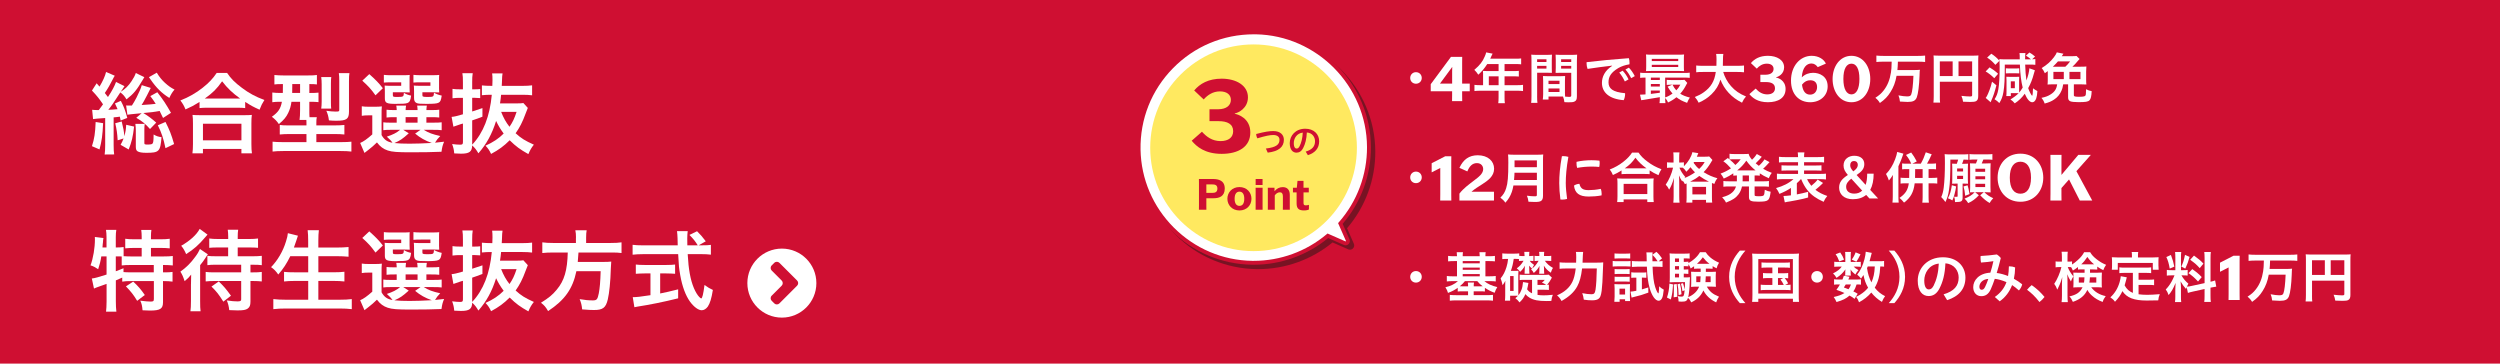 <?xml version="1.0" encoding="UTF-8"?><svg id="b" xmlns="http://www.w3.org/2000/svg" viewBox="0 0 1449 210.73"><defs><style>.d{fill:#ffe960;}.e{fill:#cf0f32;}.f{fill:#fff;}.g{fill:#231815;opacity:.5;}</style></defs><g id="c"><rect class="e" width="1449" height="210.73"/><path class="f" d="M53.4,63.63c1.2.1,1.72.16,2.87.16h.99c.94-1.25,1.46-1.98,2.45-3.33-2.19-3.23-3.54-4.95-6.41-7.97l2.71-4.22c.83.99,1.09,1.25,1.67,1.93,1.88-3.12,3.28-6.2,3.8-8.49l5.05,2.19c-.42.57-.52.78-.99,1.72-1.67,3.28-2.97,5.63-4.79,8.28.78.99,1.25,1.56,1.82,2.34,2.5-3.8,3.8-6.3,4.69-8.75l4.9,2.45q-.36.47-1.35,2.03c-.05.05-.21.26-.42.62-.1.1-.26.36-.42.62,2.5-1.51,4.58-3.54,6.3-6.2,1.25-1.88,1.93-3.18,2.45-4.69l4.95,2.4c-.1.21-.21.31-.26.42q-.31.47-.52.89c-3.7,6.25-5.42,8.33-9.59,11.56-1.09-1.88-1.93-2.81-3.54-4.06-4.69,7.19-5.11,7.81-6.98,10.11,2.55-.1,3.07-.16,5.37-.36-.47-1.15-.73-1.67-1.51-3.33l3.39-1.51c1.56,2.92,2.71,5.83,3.75,9.9l-3.85,1.51c-.21-1.04-.31-1.35-.47-2.24q-.57.05-1.56.21c-.31,0-.73.05-2.03.21v16.1c0,2.5.1,3.91.31,5.37l-5.52.05c.21-1.56.31-3.13.31-5.37v-15.78q-6.09.42-7.03.62l-.52-5.37ZM59.76,71.39c-.31,6.93-.78,10.37-2.08,15.21l-4.38-1.88c1.41-4.43,1.88-7.45,2.14-14.01l4.32.68ZM68.2,81.34c-.26-4.32-.57-6.3-1.41-9.9l3.75-1.04c.99,3.96,1.35,5.83,1.51,8.54.73-2.5.94-3.91,1.09-6.62l4.58,1.04c-.68,5.94-1.35,8.75-3.13,13.28l-4.69-2.71c.94-1.77,1.2-2.29,1.72-3.7l-3.44,1.09ZM94.5,68.37c-.99-2.14-1.3-2.71-1.98-4.06-3.85.68-4.01.68-9.43,1.2,2.81,1.72,5.26,3.54,7.45,5.57l-3.59,3.7c-2.71-3.02-4.32-4.38-7.97-6.51l3.13-2.66c-6.15.57-7.29.73-8.28.89l-.73-5.37c.73.05,1.09.05,1.72.05h1.62c1.2-1.88,1.67-2.71,2.71-4.69,1.82-3.7,2.5-5.26,3.02-7.14l5.21,1.61-2.08,4.12c-1.88,3.65-2.34,4.38-3.23,5.78,4.95-.31,5.63-.37,8.18-.68-.99-1.56-1.51-2.34-3.13-4.48l4.06-2.24c3.39,4.38,4.95,6.72,7.92,11.93l-4.58,2.97ZM83.88,71.81c-.16,1.09-.21,2.19-.21,3.28v7.61c0,1.04.1,1.09,2.4,1.09.99,0,2.03-.21,2.24-.47.57-.62.68-1.46.73-5.37,1.56.94,2.81,1.35,4.58,1.56-.68,8.33-1.35,9.06-8.86,9.06-2.5,0-4.17-.31-5.05-.89-.73-.47-.99-1.25-.99-2.71v-9.33c0-1.35-.1-2.55-.26-3.85h5.42ZM90.86,42.12c1.51,2.5,2.97,4.27,4.74,5.89,2.03,1.82,3.49,2.87,5.57,3.91-1.25,1.41-2.03,2.66-3.02,4.84-4.43-2.76-7.55-5.83-10.94-10.78-.1-.16-.36-.57-.89-1.25l4.53-2.6ZM95.91,70.67c2.34,4.64,3.39,7.24,5,12.82l-5,2.4c-1.2-5.73-2.24-8.86-4.43-13.28l4.43-1.93Z"/><path class="f" d="M115.65,59.1c-3.28,2.03-4.64,2.76-8.13,4.32-.89-2.19-1.51-3.23-2.97-5.21,4.74-1.82,9.12-4.32,12.97-7.4,3.59-2.81,5.94-5.37,8.07-8.54h6.04c2.19,3.28,4.48,5.57,8.6,8.65,4.01,3.02,7.81,5.11,13.02,7.03-1.35,2.14-1.82,3.07-2.81,5.63-3.59-1.62-5.21-2.5-8.33-4.53v3.59c-1.3-.16-2.55-.21-4.58-.21h-17.5c-1.56,0-3.07.05-4.38.21v-3.54ZM111.53,88.9c.21-1.62.31-3.18.31-5.37v-11.93c0-2.08-.05-3.54-.26-5,1.15.1,2.4.16,4.43.16h25.53c2.03,0,3.23-.05,4.43-.16-.21,1.41-.26,2.81-.26,5v11.98c0,2.34.1,3.75.31,5.31h-6.1v-2.55h-22.3v2.55h-6.09ZM117.63,81.34h22.3v-9.64h-22.3v9.64ZM137.48,57.12h1.72c-4.48-3.23-7.29-5.89-10.47-10-3.13,4.43-5.37,6.67-10.05,10h18.81Z"/><path class="f" d="M163.62,48.73c-2.14,0-3.39.05-4.58.21v-5.47c1.56.16,3.18.26,5.42.26h13.75c2.71,0,4.01-.05,5.47-.26v5.47c-1.25-.16-2.03-.21-4.38-.21v5.16h.31c2.5,0,3.65-.05,5-.21v5.52c-1.46-.16-2.66-.21-4.84-.21h-.47v4.9c0,1.82,0,2.66.1,4.06h4.22c-.21.94-.26,1.72-.26,3.18v1.56h10.21c2.87,0,4.69-.1,6.04-.26v5.52c-1.56-.16-3.39-.26-5.94-.26h-10.31v4.69h14.43c2.71,0,4.48-.1,5.89-.26v5.73c-1.72-.21-3.65-.31-6.36-.31h-33.03c-2.66,0-4.58.1-6.3.31v-5.73c1.41.16,3.33.26,5.94.26h13.7v-4.69h-9.58c-2.45,0-4.27.1-5.89.26v-5.52c1.41.21,2.6.26,5.21.26h10.26v-1.51c0-.52,0-.89-.05-1.67h-3.96c.21-1.46.31-3.44.31-5.57v-4.95h-5c-.31,2.45-.89,4.38-1.88,6.46-1.15,2.4-2.55,4.12-5.42,6.46-1.25-1.82-2.19-2.76-4.06-4.22,3.75-2.71,5.05-4.64,5.83-8.7h-.73c-2.08,0-3.49.05-4.84.26v-5.63c1.46.21,2.81.26,4.95.26h1.15c0-.42,0-2.14.05-5.16h-.36ZM169.4,48.73v1.61c0,1.25-.05,2.45-.05,3.54h4.58v-5.16h-4.53ZM186.18,62.96c.16-1.15.26-2.4.26-4.12v-9.95c0-1.77-.1-3.07-.26-4.22h5.83c-.16,1.09-.21,2.14-.21,3.85v10.73c0,1.67.05,2.76.16,3.7h-5.78ZM202.27,64.67c0,4.32-1.35,5.31-7.4,5.31-1.41,0-2.71-.05-4.22-.21-.31-2.4-.68-3.65-1.51-5.57,1.98.31,4.01.47,5.42.47,1.93,0,2.08-.1,2.08-1.15v-16.77c0-1.98-.05-3.07-.26-4.38h6.15c-.21,1.04-.26,2.55-.26,4.79v17.5Z"/><path class="f" d="M221.12,78.22c1.56,2.76,3.23,3.96,6.36,4.53-.62-.99-1.88-2.34-3.28-3.54,3.54-1.15,5.63-2.24,7.71-3.96h-5.78c-1.88,0-2.76.05-3.96.21v-4.58c1.15.16,1.98.21,3.91.21h3.85v-3.18h-1.09c-2.55,0-3.49.05-4.79.21v-4.53c1.25.16,2.14.21,4.74.21h1.15c-.05-1.25-.1-1.77-.26-2.6h5.68c-.16.83-.21,1.46-.26,2.6h6.93c-.05-1.25-.1-1.77-.26-2.6h5.63c-.16.89-.21,1.46-.26,2.6h2.76c2.55,0,3.44-.05,4.69-.21v4.53c-1.3-.16-2.24-.21-4.74-.21h-2.71v3.18h3.96c2.71,0,3.65-.05,4.9-.21v4.58c-1.3-.16-2.29-.21-4.9-.21h-5.47c2.66,1.72,5.11,2.6,9.53,3.59-1.3,1.3-2.19,2.45-3.02,3.86q1.41-.1,5.26-.57c-.94,2.4-1.09,2.97-1.51,5.83-4.53.21-11.1.31-17.61.31-7.97,0-10.94-.21-13.49-1.04-2.55-.83-4.48-2.24-6.3-4.69-2.03,1.98-2.92,2.71-4.95,4.32-1.04.78-1.41,1.09-2.29,1.77l-2.5-5.78c1.93-.78,3.96-2.24,7.03-4.95v-11.04h-2.6c-1.41,0-2.14.05-3.49.26v-5.52c1.35.21,2.24.26,4.12.26h3.65c1.82,0,2.55-.05,3.86-.21-.16,1.62-.16,2.4-.16,5.52v11.04ZM214.04,42.95c3.7,3.33,5.42,5.05,7.87,8.18l-4.27,4.12c-2.66-3.7-4.01-5.16-7.66-8.49l4.06-3.8ZM237.38,50.82c0,1.3.05,2.08.1,2.76-1.25-.05-2.03-.1-3.23-.1h-6.56v1.51c0,1.09.21,1.2,2.19,1.2,4.01,0,4.06-.05,4.22-2.4,1.25.83,2.55,1.3,4.17,1.62-.31,2.81-.83,3.8-2.19,4.32-1.04.37-2.6.47-6.72.47-5.31,0-6.3-.52-6.3-3.23v-4.32c0-1.41-.05-2.08-.1-3.07.89.1,1.72.16,3.54.16h6.04v-2.03h-5.89c-2.03,0-2.92.05-4.17.16v-4.48c1.09.16,2.66.21,4.22.21h6.3c2.45,0,3.54-.05,4.48-.16-.1.78-.1,1.15-.1,2.81v4.58ZM236.91,77.28c-3.65,3.28-5.05,4.22-8.33,5.63,2.45.26,5.31.37,8.8.37,3.75,0,8.23-.16,12.87-.42-3.75-1.3-6.72-2.97-9.64-5.42l3.12-2.19h-10l3.18,2.03ZM235.09,71.08h6.93v-3.18h-6.93v3.18ZM254.46,50.82c0,1.25.05,2.08.1,2.76-1.3-.05-2.03-.1-3.28-.1h-6.46v1.56c0,.62.05.78.47.94.36.16,1.15.21,2.34.21,3.65,0,3.75-.05,3.91-2.45,1.51.83,2.55,1.25,4.48,1.67-.42,2.81-.78,3.65-1.93,4.17-.99.47-2.97.62-7.03.62-3.54,0-4.69-.1-5.57-.47-1.09-.52-1.51-1.35-1.51-2.92v-3.96q-.05-2.08-.05-2.19-.05-.57-.1-1.09c.94.1,1.77.16,3.54.16h6.09v-2.03h-5.62c-2.08,0-2.97.05-4.22.16v-4.48c1.15.16,2.66.21,4.27.21h6.2c2.45,0,3.54-.05,4.48-.16-.1.73-.1,1.3-.1,2.81v4.58Z"/><path class="f" d="M305.93,62.54c-.26.68-.62,1.51-1.25,3.18-1.82,5-3.54,8.33-5.83,11.51,3.28,2.97,5.37,4.27,10.57,6.62-1.46,1.88-2.13,3.02-3.18,5.47-4.74-2.66-7.19-4.43-10.83-8.02-3.33,3.33-6.3,5.52-10.78,7.92-.99-2.08-1.62-3.07-3.23-4.79,4.43-1.98,7.71-4.17,10.52-7.03-1.88-2.55-3.18-4.74-4.38-7.29-2.4,7.66-5.57,13.39-10.26,18.75-1.25-2.14-1.98-3.07-3.6-4.58-.1,3.65-1.67,4.79-6.46,4.79-1.15,0-2.55-.05-3.96-.16-.16-2.14-.42-3.18-1.2-5.42,1.98.26,3.44.36,4.64.36,1.3,0,1.62-.26,1.62-1.56v-10.68l-1.15.31c-2.5.83-3.8,1.25-4.38,1.51l-1.04-5.68c1.77-.16,2.76-.42,6.56-1.51v-9.53h-2.08c-1.25,0-2.24.05-3.96.26v-5.47c1.35.21,2.34.26,3.96.26h2.08v-4.12c0-2.4-.05-3.59-.31-5.21h5.99c-.26,1.56-.31,2.87-.31,5.16v4.17h1.67c1.15,0,1.98-.05,2.97-.16v5.26c-.99-.1-1.98-.16-3.02-.16h-1.62v7.92c2.5-.83,3.33-1.09,5.94-1.98v5c-3.28,1.25-4.22,1.56-5.94,2.14v14.06c6.46-6.82,10.21-16.41,11.36-28.91-2.34,0-3.96.05-5.73.26v-5.68c1.62.16,3.23.26,5.73.26h.31c.1-1.56.1-2.19.1-3.28,0-1.98-.05-2.76-.21-3.96h6.04c-.21,1.25-.26,1.93-.36,5.26-.05.89-.05,1.04-.11,1.98h12.03c2.4,0,4.01-.1,5.57-.31v5.78c-1.67-.21-3.18-.31-5.52-.31h-12.45c-.21,2.14-.31,2.92-.63,5h9.69c1.93,0,2.87-.05,3.85-.21l2.55,2.81ZM290.46,64.83c1.35,3.44,2.81,6.09,4.84,8.65,1.82-2.66,2.76-4.58,4.12-8.65h-8.96Z"/><path class="f" d="M58.72,148.59c-.42,2.76-.94,4.79-1.82,7.45-1.51-1.04-2.66-1.67-4.43-2.24,1.56-4.17,2.55-10.11,2.55-15.16,0-.31,0-.62-.05-1.3l5,.62c-.21.94-.21,1.04-.31,2.66l-.1.73-.16,2.08h2.34v-5.99c0-1.56-.1-2.86-.31-4.22h5.99c-.21,1.3-.31,2.5-.31,4.22v5.99h.42c1.88,0,3.02-.1,4.12-.26v5.31c1.56.1,2.87.16,4.69.16h5.78v-4.95h-4.27c-2.08,0-3.75.1-5.26.26v-5.57c1.51.21,2.97.31,5.26.31h4.27v-1.62c0-1.41-.1-2.55-.26-3.8h5.89c-.16,1.15-.26,2.24-.26,3.8v1.62h5.52c2.29,0,3.85-.1,5.37-.31v5.57c-1.51-.16-3.18-.26-5.37-.26h-5.52v4.95h6.88c2.6,0,4.48-.1,5.78-.26v5.47c-1.56-.16-3.44-.26-5.31-.26h-.36v4.27h.47c2.5,0,3.8-.05,5.05-.26v5.63c-1.56-.21-2.97-.31-5.05-.31h-.47v12.24c0,3.8-1.62,4.84-7.55,4.84-.83,0-2.76-.05-4.32-.16-.16-2.34-.52-3.91-1.3-5.57,2.86.36,4.58.52,5.99.52,1.56,0,1.88-.26,1.88-1.56v-10.31h-13.34c-2.14,0-3.33.05-5,.31v-2.34c-1.41.62-2.34,1.04-3.7,1.62v12.19c0,2.24.1,4.22.31,5.94h-5.99c.16-1.2.31-3.65.31-5.94v-10.16c-1.25.42-2.34.83-3.39,1.2-2.76.99-3.33,1.2-3.91,1.51l-1.25-5.83c1.82-.21,3.85-.78,8.54-2.29v-10.52h-3.02ZM67.1,157.23c2.03-.73,2.66-1.04,4.48-1.77v2.24c1.2.1,2.66.16,4.84.16h12.71v-4.27h-12.81c-2.71,0-4.22.05-5.78.26v-5.21c-1.09-.05-1.77-.05-2.6-.05h-.83v8.65ZM77.21,163.22c2.6,2.34,4.53,4.58,6.72,7.76l-4.43,3.39c-2.03-3.39-3.54-5.31-6.51-8.39l4.22-2.76Z"/><path class="f" d="M110.7,164.63c0-1.67,0-1.77.1-5.47-1.46,1.77-1.67,2.03-3.8,3.8-.83-2.6-1.35-3.75-2.45-5.52,3.49-2.5,5.83-4.79,8.54-8.49,1.3-1.67,2.19-3.23,2.81-4.64l4.58,3.12q-.42.52-.68.94s-.16.21-.31.47c-.1.1-.26.36-.42.68-.94,1.46-1.72,2.55-3.07,4.17v20.79c0,2.81.05,4.53.26,5.94h-5.89c.21-1.41.31-3.28.31-6.04v-9.74ZM120.28,135.98q-.52.57-1.41,1.62c-3.54,4.22-6.72,7.03-10.99,9.69-.83-1.98-1.67-3.44-2.86-4.84,5.1-2.92,8.86-6.3,10.73-9.79l4.53,3.33ZM126.33,143.43c-2.29,0-3.59.05-5.05.21v-5.42c1.46.21,2.87.31,5.26.31h5.73v-1.41c0-1.46-.1-2.6-.26-3.96h6.04c-.21,1.3-.26,2.4-.26,3.96v1.41h6.56c2.34,0,3.75-.1,5.21-.31v5.42c-1.46-.16-2.76-.21-5.16-.21h-6.62v5.11h8.49c2.29,0,3.91-.1,5.47-.26v5.42c-1.3-.21-2.87-.26-5.42-.26h-1.15v4.43h1.25c2.4,0,3.75-.05,5.31-.26v5.52c-1.41-.16-3.07-.26-5.26-.26h-1.3v11.88c0,2.24-.42,3.23-1.62,4.12-1.09.78-2.66,1.04-5.89,1.04-1.25,0-2.34-.05-4.79-.16-.26-2.34-.62-3.7-1.41-5.63,2.81.42,4.43.57,6.15.57s2.19-.26,2.19-1.2v-10.63h-15.32c-2.14,0-3.75.1-5.26.26v-5.52c1.46.21,2.81.26,5,.26h15.58v-4.43h-14.59c-2.29,0-3.54.05-5,.26v-5.42c1.51.21,2.76.26,5,.26h7.03v-5.11h-5.94ZM129.45,174.84c-2.76-4.38-3.8-5.68-6.88-8.75l4.22-2.97c2.92,2.81,4.17,4.27,7.08,8.28l-4.43,3.44Z"/><path class="f" d="M168.26,148.48c-2.14,4.32-4.12,7.4-6.98,10.63-1.3-1.88-2.5-3.13-4.17-4.27,3.8-3.91,6.93-9.22,8.65-14.9.68-2.19.94-3.28,1.09-4.79l5.83,1.46c-.1.42-.62,1.72-.99,3.02-.26.78-.68,2.03-1.35,3.85h8.28v-3.91c0-2.66-.1-4.27-.31-6.15h6.51c-.21,1.72-.31,3.39-.31,6.15v3.91h10.63c2.6,0,4.79-.1,6.88-.31v5.63c-2.19-.21-4.32-.31-6.72-.31h-10.78v9.33h8.8c2.55,0,4.64-.1,6.3-.31v5.63c-1.82-.21-3.85-.31-6.25-.31h-8.86v10.89h12.29c2.87,0,5.05-.1,7.09-.37v5.83c-2.4-.26-4.22-.37-6.98-.37h-31.2c-2.71,0-4.9.1-7.29.37v-5.83c2.19.26,4.43.37,7.14.37h13.08v-10.89h-7.81c-2.45,0-4.43.1-6.2.31v-5.57c1.67.21,3.33.26,6.09.26h7.92v-9.33h-10.37Z"/><path class="f" d="M221.12,169.37c1.56,2.76,3.23,3.96,6.36,4.53-.62-.99-1.88-2.34-3.28-3.54,3.54-1.15,5.63-2.24,7.71-3.96h-5.78c-1.88,0-2.76.05-3.96.21v-4.58c1.15.16,1.98.21,3.91.21h3.85v-3.18h-1.09c-2.55,0-3.49.05-4.79.21v-4.53c1.25.16,2.14.21,4.74.21h1.15c-.05-1.25-.1-1.77-.26-2.6h5.68c-.16.83-.21,1.46-.26,2.6h6.93c-.05-1.25-.1-1.77-.26-2.6h5.63c-.16.89-.21,1.46-.26,2.6h2.76c2.55,0,3.44-.05,4.69-.21v4.53c-1.3-.16-2.24-.21-4.74-.21h-2.71v3.18h3.96c2.71,0,3.65-.05,4.9-.21v4.58c-1.3-.16-2.29-.21-4.9-.21h-5.47c2.66,1.72,5.11,2.6,9.53,3.59-1.3,1.3-2.19,2.45-3.02,3.86q1.41-.1,5.26-.57c-.94,2.4-1.09,2.97-1.51,5.83-4.53.21-11.1.31-17.61.31-7.97,0-10.94-.21-13.49-1.04-2.55-.83-4.48-2.24-6.3-4.69-2.03,1.98-2.92,2.71-4.95,4.32-1.04.78-1.41,1.09-2.29,1.77l-2.5-5.78c1.93-.78,3.96-2.24,7.03-4.95v-11.04h-2.6c-1.41,0-2.14.05-3.49.26v-5.52c1.35.21,2.24.26,4.12.26h3.65c1.82,0,2.55-.05,3.86-.21-.16,1.62-.16,2.4-.16,5.52v11.04ZM214.04,134.1c3.7,3.33,5.42,5.05,7.87,8.18l-4.27,4.12c-2.66-3.7-4.01-5.16-7.66-8.49l4.06-3.8ZM237.38,141.97c0,1.3.05,2.08.1,2.76-1.25-.05-2.03-.1-3.23-.1h-6.56v1.51c0,1.09.21,1.2,2.19,1.2,4.01,0,4.06-.05,4.22-2.4,1.25.83,2.55,1.3,4.17,1.62-.31,2.81-.83,3.8-2.19,4.32-1.04.37-2.6.47-6.72.47-5.31,0-6.3-.52-6.3-3.23v-4.32c0-1.41-.05-2.08-.1-3.07.89.1,1.72.16,3.54.16h6.04v-2.03h-5.89c-2.03,0-2.92.05-4.17.16v-4.48c1.09.16,2.66.21,4.22.21h6.3c2.45,0,3.54-.05,4.48-.16-.1.78-.1,1.15-.1,2.81v4.58ZM236.91,168.43c-3.65,3.28-5.05,4.22-8.33,5.63,2.45.26,5.31.37,8.8.37,3.75,0,8.23-.16,12.87-.42-3.75-1.3-6.72-2.97-9.64-5.42l3.12-2.19h-10l3.18,2.03ZM235.09,162.23h6.93v-3.18h-6.93v3.18ZM254.46,141.97c0,1.25.05,2.08.1,2.76-1.3-.05-2.03-.1-3.28-.1h-6.46v1.56c0,.62.05.78.47.94.36.16,1.15.21,2.34.21,3.65,0,3.75-.05,3.91-2.45,1.51.83,2.55,1.25,4.48,1.67-.42,2.81-.78,3.65-1.93,4.17-.99.47-2.97.62-7.03.62-3.54,0-4.69-.1-5.57-.47-1.09-.52-1.51-1.35-1.51-2.92v-3.96q-.05-2.08-.05-2.19-.05-.57-.1-1.09c.94.1,1.77.16,3.54.16h6.09v-2.03h-5.62c-2.08,0-2.97.05-4.22.16v-4.48c1.15.16,2.66.21,4.27.21h6.2c2.45,0,3.54-.05,4.48-.16-.1.73-.1,1.3-.1,2.81v4.58Z"/><path class="f" d="M305.93,153.69c-.26.68-.62,1.51-1.25,3.18-1.82,5-3.54,8.33-5.83,11.51,3.28,2.97,5.37,4.27,10.57,6.62-1.46,1.88-2.13,3.02-3.18,5.47-4.74-2.66-7.19-4.43-10.83-8.02-3.33,3.33-6.3,5.52-10.78,7.92-.99-2.08-1.62-3.07-3.23-4.79,4.43-1.98,7.71-4.17,10.52-7.03-1.88-2.55-3.18-4.74-4.38-7.29-2.4,7.66-5.57,13.39-10.26,18.75-1.25-2.14-1.98-3.07-3.6-4.58-.1,3.65-1.67,4.79-6.46,4.79-1.15,0-2.55-.05-3.96-.16-.16-2.14-.42-3.18-1.2-5.42,1.98.26,3.44.36,4.64.36,1.3,0,1.62-.26,1.62-1.56v-10.68l-1.15.31c-2.5.83-3.8,1.25-4.38,1.51l-1.04-5.68c1.77-.16,2.76-.42,6.56-1.51v-9.53h-2.08c-1.25,0-2.24.05-3.96.26v-5.47c1.35.21,2.34.26,3.96.26h2.08v-4.12c0-2.4-.05-3.59-.31-5.21h5.99c-.26,1.56-.31,2.87-.31,5.16v4.17h1.67c1.15,0,1.98-.05,2.97-.16v5.26c-.99-.1-1.98-.16-3.02-.16h-1.62v7.92c2.5-.83,3.33-1.09,5.94-1.98v5c-3.28,1.25-4.22,1.56-5.94,2.14v14.06c6.46-6.82,10.21-16.41,11.36-28.91-2.34,0-3.96.05-5.73.26v-5.68c1.62.16,3.23.26,5.73.26h.31c.1-1.56.1-2.19.1-3.28,0-1.98-.05-2.76-.21-3.96h6.04c-.21,1.25-.26,1.93-.36,5.26-.05.89-.05,1.04-.11,1.98h12.03c2.4,0,4.01-.1,5.57-.31v5.78c-1.67-.21-3.18-.31-5.52-.31h-12.45c-.21,2.14-.31,2.92-.63,5h9.69c1.93,0,2.87-.05,3.85-.21l2.55,2.81ZM290.46,155.98c1.35,3.44,2.81,6.09,4.84,8.65,1.82-2.66,2.76-4.58,4.12-8.65h-8.96Z"/><path class="f" d="M333.84,137.7c0-1.67-.1-3.02-.37-4.22h6.56c-.21,1.04-.31,2.4-.31,4.22v3.13h14.06c2.87,0,4.69-.1,6.46-.37v6.2c-1.61-.26-3.23-.31-6.25-.31h-18.7c-.26,3.8-.26,3.91-.42,5.47h14.12c2.71,0,4.12-.05,5.31-.21,0,.21-.05.36-.05.47-.1.78-.1,1.41-.21,3.54-.21,7.71-.89,14.27-1.77,17.97-1.15,4.79-2.87,6.09-7.97,6.09-1.77,0-2.97-.05-6.88-.36-.21-2.29-.62-4.06-1.46-5.94,2.97.52,5.26.73,7.61.73s2.76-.57,3.49-4.06c.57-3.07.89-6.36,1.09-12.87h-14.07c-2.13,10.26-6.77,16.77-16.41,23.13-1.25-2.24-2.24-3.39-4.12-4.84,4.53-2.81,6.67-4.58,9.12-7.55,4.43-5.26,6.15-11.2,6.41-21.57h-8.34c-2.6,0-4.69.1-6.41.31v-6.2c1.82.26,3.75.37,6.35.37h13.13v-3.13Z"/><path class="f" d="M407.08,142.18c2.4,0,3.7-.05,4.95-.26v5.68c-1.41-.21-3.44-.31-5.94-.31h-7.5c.47,8.91,1.61,15,3.59,19.69.99,2.29,2.03,4.01,3.07,5.11.47.47.99.89,1.15.89.62,0,1.25-2.45,1.93-7.81,2.14,1.51,2.97,2.03,4.85,2.87-.78,4.95-1.67,7.76-2.92,9.64-.99,1.35-2.24,2.14-3.54,2.14-1.93,0-4.53-1.93-6.77-4.95-2.6-3.65-4.53-8.8-5.68-15.37-.73-4.17-.83-5.05-1.2-12.19h-20.47c-2.19,0-4.01.1-5.94.31v-5.73c1.56.21,3.49.31,5.94.31h20.21q-.1-2.66-.1-4.22c-.05-1.3-.16-3.07-.31-4.01h6.2c-.16,1.25-.26,2.71-.26,4.22,0,.83.05,2.34.05,4.01h6.04c-1.41-2.29-2.55-3.75-4.84-6.04l4.43-2.14c2.24,2.24,2.81,2.92,5.05,5.83l-4.12,2.34h2.13ZM373.63,158.48c-1.88,0-3.65.1-5.11.21v-5.37c1.25.16,2.97.26,5.26.26h12.35c2.24,0,3.91-.1,5.16-.26v5.37c-1.46-.1-3.18-.21-5.11-.21h-3.54v11.62c3.54-.73,5.52-1.15,10.42-2.4v5.21c-8.6,2.14-16.67,3.75-23.49,4.79-.47.05-.99.16-1.88.37l-.94-5.83c2.19,0,4.58-.26,10.26-1.15v-12.61h-3.39Z"/><path class="g" d="M729.25,155.98c-.34,0-.68,0-1.02,0-17.61-.26-34.24-7.31-46.84-19.85-12.59-12.54-19.7-29.15-20.03-46.76-.34-18.39,6.56-35.73,19.43-48.84,13.16-13.41,30.83-20.64,49.71-20.32,36.58.67,66.47,30.98,66.63,67.57.07,16.34-5.74,32.12-16.38,44.51l3.95,8.98c.34.77.27,1.64-.19,2.33-.46.71-1.23,1.13-2.06,1.13h0c-.34,0-.68-.07-1-.21l-9.09-4c-12.12,9.98-27.41,15.47-43.12,15.47Z"/><path class="e" d="M726.7,153.43c-.34,0-.68,0-1.02,0-17.61-.26-34.25-7.31-46.84-19.85-12.59-12.54-19.7-29.15-20.03-46.76-.34-18.39,6.56-35.73,19.43-48.84,13.16-13.41,30.83-20.64,49.71-20.32,36.58.67,66.47,30.98,66.63,67.57.07,16.34-5.74,32.12-16.38,44.51l3.95,8.98c.34.77.27,1.64-.19,2.33-.46.71-1.23,1.13-2.06,1.13h0c-.34,0-.68-.07-1-.21l-9.09-4c-12.12,9.98-27.41,15.47-43.12,15.47Z"/><path class="f" d="M726.69,19.89c-17.76,0-34.4,6.98-46.84,19.66-12.44,12.67-19.11,29.44-18.79,47.22.31,17.02,7.19,33.08,19.36,45.21,12.18,12.13,28.26,18.95,45.28,19.2.33,0,.66,0,.99,0,15.42,0,30.41-5.46,42.21-15.39l.54-.45,10.37,4.56c.12.05.22-.01.27-.09.05-.08.03-.14.01-.2l-4.53-10.29.47-.54c10.58-12.06,16.36-27.53,16.29-43.56-.16-35.38-29.06-64.69-64.42-65.33-.41,0-.82-.01-1.22-.01Z"/><circle class="d" cx="726.56" cy="85.65" r="59.9"/><path class="e" d="M699.2,114.91v4.3l.02,2.34h-4.33l.03-2.34v-13.12l-.03-2.34h8.16c3.19,0,6.82.87,6.82,5.5s-3.26,5.65-6.42,5.65h-4.26ZM699.2,111.8h3.29c1.74,0,3.11-.37,3.11-2.51s-1.44-2.41-3.11-2.41h-3.29v4.93Z"/><path class="e" d="M711.39,115.21c0-3.68,2.74-6.79,6.99-6.79s6.97,3.11,6.97,6.79-2.71,6.77-6.97,6.77-6.99-3.14-6.99-6.77ZM721.18,115.21c0-2.89-1.15-4.13-2.79-4.13s-2.81,1.24-2.81,4.13,1.14,4.11,2.81,4.11,2.79-1.24,2.79-4.11Z"/><path class="e" d="M727.75,121.55l.02-2.31v-8.11l-.02-2.31h4.06l-.02,2.31v8.11l.02,2.31h-4.06ZM727.77,107.22v-3.46h4.01v3.46h-4.01Z"/><path class="e" d="M743.53,121.55l.03-2.31v-5.5c0-1.54-.6-2.29-1.74-2.29s-2.24.72-2.96,1.79v6l.02,2.31h-4.06l.02-2.31v-8.11l-.02-2.31h3.88v1.97h.05c1.19-1.47,2.79-2.34,4.7-2.34,2.51,0,4.11,1.42,4.11,4.45v6.35l.02,2.31h-4.06Z"/><path class="e" d="M758.58,111.52h-3.06v6.07c0,1.02.3,1.44,1.39,1.44.57,0,1.29-.17,1.74-.3v2.69c-.6.32-1.59.55-2.86.55-2.94,0-4.28-1.02-4.28-4.08v-6.37h-2.12v-2.71h2.24l.4-3.98h3.48v3.98h3.06v2.71Z"/><path class="e" d="M733.7,86.09c6.06-.71,7.9-2.36,7.9-5.09,0-1.6-1.17-2.75-3.64-2.75-1.82,0-4.41.47-9.16,1.92-.42-.67-.71-1.64-.71-2.51,5.12-1.35,7.76-1.7,9.89-1.7,4.22,0,6.16,2.3,6.16,5.05,0,4.06-2.87,6.71-9.36,7.46l-1.07-2.38Z"/><path class="e" d="M756.79,87.87c3.78-1.13,5.4-3.03,5.4-6.02,0-2.39-1.56-4.85-4.75-5.07-.14,3.8-.93,6.69-2.08,8.91-1.01,2.04-2.35,2.79-3.94,2.79-2.18,0-3.88-1.78-3.88-5.52,0-4.33,3.33-8.35,9-8.35,4.99,0,8.05,3.15,8.05,7.26s-2.41,6.75-6.55,8.07l-1.27-2.08ZM755.09,76.86c-3.54.4-5.21,3.4-5.21,6.08,0,2.47.87,3.17,1.6,3.17.63,0,1.17-.26,1.74-1.33,1.03-2.06,1.7-4.59,1.86-7.92Z"/><path class="e" d="M696.64,76.33c2.7,3,5.93,5.39,10.73,5.45,4.79,0,7.37-2.22,7.37-5.75,0-4.19-3.42-5.81-8.45-5.81h-5.27v-6.89h5.15c4.61-.06,7.25-2.22,7.25-5.45,0-3.06-2.4-4.91-6.35-4.91-4.19,0-7.25,2.22-9.41,4.67l-5.51-5.21c3.3-3.89,8.21-6.83,15.94-6.83,8.45,0,15.22,3.96,15.22,10.79,0,6.47-5.75,9.05-7.61,9.35v.24c1.8.24,8.99,2.52,8.99,10.79s-6.83,12.4-16.6,12.4-14.62-4.25-17.38-7.61l5.93-5.21Z"/><path class="f" d="M824.05,45.2c0,1.86-1.44,3.33-3.37,3.33s-3.33-1.47-3.33-3.33,1.41-3.37,3.33-3.37,3.37,1.44,3.37,3.37Z"/><path class="f" d="M829.26,48.79l11.73-15.84h6.51l-.04,3.44v12.07h4.4v4.44h-4.4v2.26l.04,3.44h-5.89l.04-3.44v-2.26h-12.4v-4.11ZM841.66,48.45v-7.11l.07-2.48h-.07l-7,9.51v.07h7Z"/><path class="f" d="M859.61,42.92c0-.67-.03-1.19-.1-1.83.67.06,1.35.1,2.18.1h6.89v-4.07h-6.57c-1.63,2.53-3.17,4.36-5.19,6.19-.93-1.38-1.25-1.76-2.31-2.82,3.21-2.73,4.81-4.78,6.09-7.85.45-.99.67-1.67.77-2.28l3.75.74c-.22.38-.26.48-.48.93-.03.13-.35.77-.9,1.99h14.68c1.51,0,2.28-.03,3.24-.16v3.43c-.99-.13-1.83-.16-3.24-.16h-6.38v4.07h5.03c1.44,0,2.28-.03,3.24-.13v3.3c-.93-.1-1.8-.13-3.14-.13h-5.13v5.13h7.25c1.47,0,2.47-.06,3.46-.19v3.59c-.99-.13-2.08-.19-3.46-.19h-7.25v3.88c0,1.63.03,2.47.19,3.37h-3.85c.13-.93.19-1.73.19-3.4v-3.85h-10.55c-1.41,0-2.4.06-3.43.19v-3.59c.99.13,1.99.19,3.43.19h1.57v-6.44ZM868.59,49.37v-5.13h-5.67v5.13h5.67Z"/><path class="f" d="M890.91,55.75c0,1.89.06,3.01.19,3.88h-3.65c.13-.93.19-1.96.19-3.88v-20.55c0-1.63-.03-2.5-.13-3.53.87.1,1.67.13,3.21.13h5.58c1.6,0,2.34-.03,3.21-.13-.06,1.03-.1,1.73-.1,2.95v4.81c0,1.41.03,2.15.06,2.79-.8-.03-1.79-.06-2.88-.06h-5.67v13.59ZM890.91,35.93h5.42v-1.57h-5.42v1.57ZM890.91,39.75h5.42v-1.57h-5.42v1.57ZM907.03,53.28c0,1.19.03,1.89.1,2.72.71.06,1.83.16,2.37.16.9,0,1.19-.22,1.19-.83v-13.14h-6.19c-1.09,0-2.08.03-2.88.06.06-.87.1-1.47.1-2.82v-4.81c0-1.09-.03-1.99-.1-2.95.87.1,1.6.13,3.21.13h6.03c1.57,0,2.37-.03,3.24-.13-.1,1.15-.13,1.96-.13,3.53v20.55c0,1.89-.38,2.69-1.54,3.17-.64.29-1.57.38-3.53.38-.45,0-.58,0-2.18-.1-.19-1.41-.32-1.99-.8-3.24-.93-.03-1.51-.03-1.8-.03h-6.6v1.76h-3.33c.13-.74.22-2.02.22-3.14v-7.69c0-1.09-.03-1.96-.1-2.79.9.06,1.63.1,2.92.1h6.99c1.31,0,1.99-.03,2.92-.1-.06.8-.1,1.57-.1,2.79v6.41ZM897.51,48.72h6.38v-1.92h-6.38v1.92ZM897.51,53.31h6.38v-2.05h-6.38v2.05ZM904.82,35.93h5.87v-1.57h-5.87v1.57ZM904.82,39.75h5.87v-1.57h-5.87v1.57Z"/><path class="f" d="M934.35,38.05c-4.33.48-9.42,1.15-14.2,1.89-.38-.99-.58-2.18-.58-3.27,0-.22,0-.45.03-.64,7.53-.9,15.87-1.7,24.49-2.31.26.74.38,1.73.38,2.66,0,.32,0,.61-.03.9-2.24.32-4.71,1.12-6.48,2.18-4.33,2.6-5.67,5.07-5.67,8.24,0,3.53,2.28,5.67,9.59,6.32.03.16.03.35.03.51,0,1.22-.35,2.69-.83,3.53-8.62-.67-12.6-4.68-12.6-10.03,0-3.49,1.7-7.15,5.9-9.84l-.03-.13ZM940.48,40.97c1.22,1.22,2.53,3.14,3.43,5.03l-2.15,1.22c-.96-2.02-2.08-3.81-3.24-5.16l1.96-1.09ZM944.07,39.2c1.19,1.15,2.4,2.89,3.46,4.91l-2.12,1.19c-.9-1.89-2.21-3.85-3.3-5l1.96-1.09Z"/><path class="f" d="M962.03,56.32q-2.95.54-6.38,1.06c-2.5.38-3.59.54-4.39.71l-.71-3.24h.51c.51,0,1.38-.03,2.69-.13v-9.75c-1.38,0-2.15.03-3.11.16v-3.01c.83.13,1.63.16,3.24.16h22.22c1.6,0,2.4-.03,3.27-.16v3.01c-.99-.13-1.76-.16-3.3-.16h-10.93v11.51c1.63-.58,3.05-1.35,4.26-2.24-1.09-1.25-1.73-2.15-2.85-4.01l2.66-1.15h-.83c-.99,0-1.57.03-2.34.13v-2.95c.71.1,1.35.13,2.66.13h5.29c1.06,0,1.83-.03,2.34-.13l1.63,1.79c-.22.29-.29.42-.51.9-1.03,2.08-2.28,3.94-3.59,5.35,1.41.93,3.14,1.63,5.58,2.24-.64.93-1.15,1.89-1.6,3.08-3.33-1.28-4.2-1.76-6.16-3.27-1.6,1.28-2.85,2.08-4.91,3.05-.38-1.03-.96-1.89-1.63-2.63,0,1.28.03,2.18.16,3.01h-3.46c.13-.77.19-1.6.19-3.17v-.29ZM975.97,38.53c0,1.19.03,1.92.13,2.69-.74-.06-1.86-.1-2.92-.1h-15.93c-1.41,0-2.24.03-3.24.1.1-.77.13-1.54.13-2.69v-4.23c0-1.19-.03-1.92-.13-2.73,1.06.1,1.86.13,3.33.13h15.39c1.47,0,2.31-.03,3.37-.13-.1.77-.13,1.51-.13,2.73v4.23ZM962.03,44.97h-5.19v1.41h5.19v-1.41ZM962.03,48.69h-5.19v1.47h5.19v-1.47ZM962.03,52.47h-5.19v1.96c1.54-.16,2.24-.26,5.19-.67v-1.28ZM957.38,35.39h15.32v-1.28h-15.32v1.28ZM957.38,38.82h15.32v-1.28h-15.32v1.28ZM969.37,49.08c.83,1.6,1.31,2.28,2.21,3.27.99-.99,1.54-1.76,2.34-3.27h-4.55Z"/><path class="f" d="M998.77,41.7c.8,2.82,2.44,5.87,4.52,8.21,2.31,2.66,4.94,4.46,8.69,6-1.06,1.25-1.51,1.92-2.31,3.62-3.37-1.73-5.55-3.37-7.76-5.74-2.05-2.21-3.59-4.71-4.75-7.63-.96,3.24-2.6,5.96-5.13,8.43-2.15,2.08-4.39,3.59-7.5,4.94-.54-1.19-1.22-2.18-2.21-3.3,2.24-.9,3.49-1.57,5.1-2.69,4.2-2.95,6.32-6.48,7.05-11.83h-7.37c-1.99,0-2.92.03-3.98.19v-3.94c.99.13,2.12.19,3.98.19h7.73c.06-1.57.06-2.08.06-3.75,0-1.31-.06-2.28-.22-3.14h4.17c-.16,1.12-.19,1.57-.22,3.72,0,1.28-.03,2.02-.06,3.17h8.33c1.76,0,2.88-.06,3.94-.19v3.94c-1.22-.13-2.21-.19-3.91-.19h-8.14Z"/><path class="f" d="M1017.6,51.34c1.67,1.85,3.67,3.33,6.63,3.37,2.96,0,4.55-1.37,4.55-3.55,0-2.59-2.11-3.59-5.22-3.59h-3.26v-4.26h3.18c2.85-.04,4.48-1.37,4.48-3.37,0-1.89-1.48-3.04-3.92-3.04-2.59,0-4.48,1.37-5.81,2.89l-3.41-3.22c2.04-2.41,5.07-4.22,9.85-4.22,5.22,0,9.4,2.44,9.4,6.66,0,4-3.55,5.59-4.7,5.77v.15c1.11.15,5.55,1.55,5.55,6.66s-4.22,7.66-10.25,7.66-9.03-2.63-10.73-4.7l3.66-3.22Z"/><path class="f" d="M1044.32,44.79h.07c1.81-1.81,4.15-2.59,6.48-2.59,3.7,0,8.44,1.96,8.44,7.88,0,5.4-4.37,9.18-10.11,9.18-6.33,0-11.14-4.44-11.14-12.55,0-8.51,5.33-14.36,11.99-14.36,4.11,0,7.18,2.11,8.22,4.52l-4.7,2.04c-.89-1.22-2.07-2.11-3.67-2.11-2.7,0-5.22,2.22-5.59,8ZM1044.44,49.08c.48,3.85,2.07,5.77,4.7,5.77s4.04-2.07,4.04-4.37-1.15-3.96-3.96-3.96c-1.81,0-3.37.74-4.78,2.55Z"/><path class="f" d="M1084.01,45.79c0,7.33-4.18,13.47-10.92,13.47s-10.92-6.14-10.92-13.47,4.26-13.44,10.92-13.44,10.92,6.03,10.92,13.44ZM1068.42,45.75c0,5.96,1.89,8.96,4.67,8.96s4.63-3,4.63-8.96-1.81-8.85-4.63-8.85-4.67,2.92-4.67,8.85Z"/><path class="f" d="M1091.59,35.74c-1.44,0-2.79.06-4.04.19v-3.72c1.15.13,2.47.19,4.01.19h20.2c1.51,0,2.79-.06,4.04-.19v3.72c-1.22-.13-2.56-.19-4.01-.19h-11.77c-.06,2.47-.13,3.14-.29,4.87h9.01c1.86,0,3.08-.03,4.04-.16-.13.71-.13.77-.22,3.56-.19,5.51-.83,10.51-1.6,12.44-.8,1.96-2.15,2.63-5.29,2.63-1.03,0-1.7-.03-4.46-.22-.16-1.41-.35-2.34-.87-3.59,1.83.38,3.72.61,4.97.61,1.54,0,2.08-.26,2.44-1.15.61-1.54,1.06-5.35,1.28-10.8h-9.78c-.67,3.75-1.7,6.51-3.5,9.39-1.63,2.63-3.3,4.36-6.16,6.38-.71-1.22-1.51-2.12-2.63-3.01,2.31-1.51,3.46-2.53,4.84-4.3,2.21-2.85,3.56-6.19,4.2-10.39.29-2.08.32-2.41.42-6.25h-4.84Z"/><path class="f" d="M1124.32,55.81c0,1.99.03,2.95.16,3.66h-3.88c.13-1.03.19-2.15.19-3.78v-20.55c0-1.31-.03-2.12-.13-3.01,1.03.1,1.83.13,3.53.13h19.11c1.7,0,2.66-.03,3.4-.13-.1.93-.13,1.73-.13,3.43v20.13c0,1.6-.38,2.5-1.28,2.95-.58.32-1.6.45-3.27.45-1.22,0-2.98-.06-4.23-.13-.16-1.22-.42-2.08-.96-3.4,2.08.22,3.65.35,4.78.35,1.25,0,1.44-.1,1.44-.83v-7.69h-18.72v8.43ZM1131.76,35.58h-7.44v8.5h7.44v-8.5ZM1143.05,44.08v-8.5h-7.89v8.5h7.89Z"/><path class="f" d="M1153.15,39.04c2.05,1.25,3.33,2.18,4.94,3.72l-2.21,2.57c-1.76-1.73-2.92-2.63-5-3.91l2.28-2.37ZM1157.12,49.43c-1.12,4.3-1.73,6.16-3.05,9.1-.13.29-.16.42-.29.74l-2.89-2.53c.32-.38.45-.54.74-1.09.38-.67.99-2.12,1.54-3.59.61-1.6.9-2.6,1.41-4.71l2.53,2.08ZM1156.52,37.6c-1.54-1.79-2.82-2.92-4.78-4.23l2.44-2.24c2.12,1.44,3.14,2.34,4.71,4.07-.03-.38-.06-.54-.1-.96.67.1,1.89.16,3.49.16h8.37c0-2.21-.03-2.92-.16-3.65h3.46c-.13.9-.19,1.73-.19,3.17v.48h3.4c-.8-.74-1.76-1.44-2.92-2.15l2.02-1.83c1.31.77,1.79,1.12,3.27,2.34l-1.7,1.6c.83,0,1.15-.03,1.86-.13v3.33c-1.06-.1-1.57-.13-3.33-.13h-2.56c.1,3.43.32,6.54.71,9.2.93-2.34,1.67-5.32,1.7-7.05l3.21,1.15c-.19.58-.32.96-.54,1.8-.87,3.3-1.83,5.83-3.33,8.53.51,1.76,1.99,4.46,2.28,4.46.26,0,.48-2.05.51-4.36.83.64,1.63,1.15,2.53,1.6-.13,1.99-.29,3.14-.67,4.26-.48,1.44-1.31,2.24-2.28,2.24-1.47,0-2.95-1.67-4.36-4.94-1.54,2.18-3.49,4.07-5.8,5.58-.8-.96-1.35-1.47-2.5-2.28,1.76-1.03,3.49-2.34,4.74-3.59-.58-.06-1.03-.06-1.6-.06h-2.92v1.7h-2.63c.1-.61.13-1.28.13-2.72v-6.35c0-.77-.03-1.7-.1-2.12.42.03,1.12.06,2.18.06h3.53c.64,0,1.28-.03,1.76-.06-.03.26-.06.93-.06,1.57v5.93c0,.74,0,1.22.03,1.67.61-.67,1.15-1.47,2.05-2.89-.9-3.43-1.44-7.82-1.63-13.34h-8.75c0,8.66-.19,12.44-.8,15.96-.45,2.6-1.09,4.33-2.37,6.35-.96-.99-1.63-1.51-2.76-2.21,1.19-1.86,1.7-3.17,2.18-5.71.51-2.85.77-7.21.77-13.4,0-1.25-.03-2.41-.1-3.21l-2.37,2.37ZM1162.58,39.59c.51.06.87.1,1.73.1h4.3c.87,0,1.31-.03,1.76-.1v2.95c-.35-.03-.96-.06-1.73-.06h-4.33c-.77,0-1.28.03-1.73.06v-2.95ZM1165.46,51.13h2.34v-3.98h-2.34v3.98Z"/><path class="f" d="M1205.86,38.66c1.7,0,2.56-.03,3.4-.13-.1.99-.13,1.67-.13,2.95v4.58c0,1.22.03,2.05.13,2.92-.77-.06-1.54-.1-3.05-.1h-4.2v6.25c0,.48.19.67.77.8.38.1,1.28.16,2.08.16,2.24,0,3.27-.16,3.69-.54.42-.38.51-1.06.54-3.85,1.12.61,1.92.87,3.24,1.12-.13,2.95-.51,4.58-1.28,5.32-.83.83-2.28,1.06-6.35,1.06-2.31,0-4.07-.19-4.78-.51-.9-.42-1.25-1.09-1.25-2.31v-7.5h-2.85c-.35,1.99-.48,2.53-.96,3.62-.87,2.12-2.4,3.98-4.36,5.23-1.54,1.03-2.92,1.6-5.42,2.28-.45-1.35-.9-2.12-1.86-3.3,2.4-.51,3.75-.99,5.26-1.96,2.44-1.54,3.46-3.14,3.85-5.87h-2.4c-1.51,0-2.21.03-3.17.13.1-.87.13-1.63.13-2.95v-4.84c-.61.48-.87.67-1.7,1.22-.48-1.15-.96-1.96-1.83-3.01,2.85-1.67,5.26-3.81,7.08-6.25.99-1.35,1.38-1.99,1.7-2.85l3.82.8q-.71,1.06-.96,1.44h5.48c1.67,0,2.53-.03,3.08-.13l1.76,1.73c-.32.35-.51.55-1.09,1.25-1.19,1.44-1.83,2.12-3.05,3.24h4.68ZM1197.08,38.66c.93-.83,1.76-1.76,2.76-3.08h-7.05c-.87,1.03-1.54,1.7-2.95,3.08h7.25ZM1196.18,41.67h-6.03v4.2h6.03v-4.2ZM1199.45,45.87h6.38v-4.2h-6.38v4.2Z"/><path class="f" d="M824.05,102.83c0,1.86-1.44,3.33-3.37,3.33s-3.33-1.47-3.33-3.33,1.41-3.37,3.33-3.37,3.37,1.44,3.37,3.37Z"/><path class="f" d="M841.18,116.23h-6.44l.04-3.44v-15.4h-.07l-4.85,2.48h-.07v-5.26l7.85-4.04h3.55l-.04,3.44v18.77l.04,3.44Z"/><path class="f" d="M858.91,106.9c-2.07,1.33-4.22,2.63-5.96,4.15v.07h12.96v5.11h-20.03v-4c2.29-3.04,5.48-5.29,8.25-7.44,2.89-2.18,5.52-4.11,5.52-6.77,0-1.78-1.18-3.48-3.66-3.48-2.74,0-4.41,2.04-5.52,4.81l-4.59-2.07c2.26-4.89,5.63-7.29,10.62-7.29,5.92,0,9.48,3.41,9.48,7.81s-3.59,6.85-7.07,9.11Z"/><path class="f" d="M877.18,107.51c-.29,1.6-.54,2.63-.93,3.75-.83,2.37-1.92,4.2-3.72,6.22-.9-1.25-1.7-2.02-2.92-2.92,1.76-1.73,2.63-3.14,3.37-5.51.93-2.92,1.25-6.6,1.25-14.75,0-2.31-.03-3.69-.16-4.78,1.22.13,2.08.16,3.69.16h13.08c1.73,0,2.6-.03,3.62-.16-.1.87-.13,1.7-.13,3.56v20.36c0,1.57-.35,2.5-1.12,3.01-.71.45-1.6.61-3.66.61-1.03,0-2.05-.03-3.65-.13-.19-1.51-.38-2.24-.9-3.5,1.6.22,3.33.35,4.62.35.93,0,1.15-.16,1.15-.83v-5.45h-13.59ZM890.78,104.31v-4.2h-12.98c0,.96-.06,1.67-.26,4.2h13.24ZM890.78,96.9v-3.94h-12.95v3.94h12.95Z"/><path class="f" d="M906.11,90.49c.93,0,1.92.13,2.92.42-1.12,6.22-1.51,11.19-1.51,15.23,0,2.5.32,5.87.77,9.17-.9.26-1.89.38-2.82.38-.38,0-.74-.03-1.06-.06-.45-3.33-.67-6.83-.67-9.46,0-4.39.38-9.36,1.54-15.64.26-.03.54-.03.83-.03ZM928.32,112.35c0,.32-.03.64-.06.9-2.5.48-5,.67-7.47.67-5.51,0-8.01-2.02-8.5-6.35.77-.58,2.08-.99,3.14-1.03.71,2.98,2.37,3.66,5.39,3.66,1.92,0,4.33-.19,6.96-.74.35.74.54,1.92.54,2.88ZM922.39,92.86c1.57,0,3.37.1,4.65.26.1.42.13.93.13,1.47,0,.77-.1,1.54-.26,2.18-1.15-.16-2.79-.22-4.46-.22-2.53,0-5.8.26-8.33.77-.26-.74-.38-1.73-.38-2.73,0-.26,0-.54.03-.8,2.57-.64,6-.93,8.62-.93Z"/><path class="f" d="M939.84,98.79c-2.02,1.25-2.85,1.7-5,2.66-.54-1.35-.93-1.99-1.83-3.21,2.92-1.12,5.61-2.66,7.98-4.55,2.21-1.73,3.66-3.3,4.97-5.26h3.72c1.35,2.02,2.76,3.43,5.29,5.32,2.47,1.86,4.81,3.14,8.01,4.33-.83,1.31-1.12,1.89-1.73,3.46-2.21-.99-3.21-1.54-5.13-2.79v2.21c-.8-.1-1.57-.13-2.82-.13h-10.77c-.96,0-1.89.03-2.69.13v-2.18ZM937.3,117.13c.13-.99.19-1.96.19-3.3v-7.34c0-1.28-.03-2.18-.16-3.08.71.06,1.47.1,2.72.1h15.71c1.25,0,1.99-.03,2.73-.1-.13.87-.16,1.73-.16,3.08v7.37c0,1.44.06,2.31.19,3.27h-3.75v-1.57h-13.72v1.57h-3.75ZM941.06,112.48h13.72v-5.93h-13.72v5.93ZM953.27,97.58h1.06c-2.76-1.99-4.49-3.62-6.44-6.16-1.92,2.73-3.3,4.1-6.19,6.16h11.57Z"/><path class="f" d="M976.55,106.71c-.48-.96-.71-1.35-1.28-2.05-.1.22-.13.29-.26.54-1.09-1.8-1.12-1.86-1.89-3.56.13,1.47.16,2.6.16,4.1v7.89c0,1.64.06,2.85.19,3.82h-3.62c.13-.99.19-2.28.19-3.82v-6.44q.1-2.69.22-4.07c-1.12,3.56-1.63,4.78-2.82,6.8-.71-1.44-1.09-1.99-1.99-2.88,1.92-2.79,3.49-6.38,4.26-9.87h-1.19c-.99,0-1.64.03-2.31.13v-3.24c.48.1,1.25.13,2.34.13h1.44v-2.6c0-1.64-.03-2.47-.16-3.27h3.59c-.13.9-.16,1.76-.16,3.24v2.63h.9c.8,0,1.31-.03,1.83-.13v2.31c2.5-2.44,4.36-5.55,4.9-8.17l3.46.58c-.16.35-.22.51-.54,1.28-.06.19-.16.38-.32.77h4.39c1.41,0,2.15-.03,2.76-.16l1.89,2.05c-.29.42-.38.58-.83,1.38-1.35,2.28-2.66,4.04-4.3,5.67,2.85,1.76,5.16,2.76,8.01,3.53-.87,1.09-1.35,2.02-1.76,3.3l-1.41-.54v8.21c0,1.47.03,2.37.16,3.14h-3.59v-1.57h-7.92v1.6h-3.49c.1-.83.16-1.63.16-3.11v-6.92c0-.45,0-.64-.03-1.12l-.99.45ZM973.38,97.16c.83,2.05,1.83,3.59,3.43,5.45-.29.29-.38.38-.58.64,2.28-.9,4.17-1.92,6.19-3.37-1.03-1.03-1.51-1.54-2.63-2.98-.93,1.15-1.44,1.73-2.4,2.63-.58-.93-1.25-1.73-2.02-2.34-.61-.03-.74-.03-1.15-.03h-.83ZM989.85,105.3h.67c-1.89-.9-3.69-1.96-5.61-3.33-1.76,1.41-2.69,1.99-5.32,3.33h10.26ZM980.91,112.68h7.92v-4.39h-7.92v4.39ZM981.9,93.89c-.13.19-.16.26-.32.48,1.31,1.79,1.96,2.53,3.24,3.56,1.51-1.44,2.24-2.34,3.21-4.04h-6.12Z"/><path class="f" d="M1004.61,100.46c-1.83,1.28-3.01,1.92-5.51,3.05-.54-1.15-1.03-1.89-1.86-2.89,2.4-.9,3.88-1.67,6.03-3.04-1.79-2.02-2.85-3.01-4.42-4.1l2.6-1.89q.51.42.99.8v-3.27c.61.1,1.47.16,2.56.16h5.83c1.47,0,1.96-.03,2.69-.13.32,1.25.74,1.99,1.96,3.43,1.03-.99,1.22-1.19,1.83-1.99.45-.58.54-.67.67-.93q.16-.29.26-.42l2.89,1.63c-.1.1-.51.58-1.22,1.44-.58.64-1.54,1.63-2.31,2.34.83.71,1.15.96,1.83,1.47,1.38-1.22,2.53-2.56,3.27-3.75l2.92,1.6c-.19.19-.26.29-.9.99-.83.96-1.73,1.86-2.82,2.85,1.7.99,2.73,1.51,5.03,2.37-.71.93-.93,1.31-1.76,3.14-2.6-1.22-3.49-1.73-5.19-2.85v1.35c-.96-.1-1.51-.13-3.01-.13v3.4h4.97c1.57,0,2.37-.03,3.33-.19v3.33c-.96-.13-1.89-.16-3.33-.16h-4.97v4.68c0,.64.03.74.48.83.42.13.96.16,2.02.16,1.73,0,2.5-.16,2.82-.61.29-.35.48-1.38.58-3.14,1.22.64,2.18.93,3.4,1.12-.67,5.32-1.25,5.77-7.28,5.77-4.26,0-5.29-.51-5.29-2.73v-6.09h-4.04c-.42,1.89-1.03,3.27-1.96,4.52-1.57,2.08-3.43,3.33-7.31,4.84-.58-1.19-1.25-2.05-2.24-3.08,2.95-.83,4.42-1.54,5.83-2.79,1.09-.99,1.73-1.99,2.21-3.49h-4.01c-1.44,0-2.28.03-3.3.16v-3.33c.96.16,1.76.19,3.3.19h4.49c.03-.42.03-.64.03-.96v-2.44c-.96.03-1.31.06-2.08.13v-1.38ZM1004.32,92.29c-.58,0-1.22.03-1.86.13,1.63,1.38,2.34,2.05,3.37,3.21,1.35-1.19,2.15-2.05,3.08-3.33h-4.58ZM1016.85,98.76h.64c-2.21-1.79-3.59-3.27-5.32-5.64-1.73,2.44-3.08,3.85-5.29,5.64h9.97ZM1010.03,104.4c0,.29-.03.38-.03.71h3.69v-3.4h-3.65v2.69Z"/><path class="f" d="M1043.79,103.83c-.77.9-1.06,1.19-2.34,2.34v6.51c2.44-.45,3.75-.77,6.54-1.51v3.3c-2.37.67-3.08.83-6.6,1.54-2.15.42-2.28.45-3.98.74q-.74.1-1.47.22c-.64.1-1.22.22-1.47.32l-.77-3.69c1.25-.03,2.37-.13,4.33-.38v-4.3c-2.12,1.41-3.72,2.24-6.67,3.46-.61-1.38-1.06-2.18-1.96-3.37,4.17-1.15,7.44-2.82,10.1-5.19h-5.93c-1.44,0-2.6.06-3.66.19v-3.37c.93.13,1.8.16,3.62.16h8.62v-1.99h-6.16c-1.76,0-2.53.03-3.43.13v-3.14c.87.1,1.63.13,3.43.13h6.16v-1.92h-7.57c-1.73,0-2.66.03-3.49.16v-3.3c.93.13,2.05.19,3.65.19h7.41c-.03-1.38-.06-1.96-.19-2.72h3.88c-.16.8-.19,1.28-.19,2.72h7.85c1.73,0,2.79-.06,3.75-.19v3.3c-.87-.13-1.83-.16-3.53-.16h-8.08v1.92h6.6c1.89,0,2.63-.03,3.49-.13v3.14c-.93-.1-1.67-.13-3.49-.13h-6.6v1.99h9.04c1.83,0,2.79-.03,3.65-.16v3.37c-1.09-.13-2.24-.19-3.65-.19h-7.28c.58,1.35,1.28,2.44,2.44,3.88,1.57-1.25,2.92-2.56,3.66-3.62l3.14,1.96q-.22.19-.71.71c-.93.93-2.28,2.12-3.72,3.27,2.24,1.67,4.01,2.56,6.89,3.56-1.03,1.22-1.57,2.12-2.12,3.4-4.23-1.86-7.08-3.91-9.33-6.67-1.44-1.79-2.66-3.94-3.69-6.48h-.19Z"/><path class="f" d="M1083.52,115.02c-.54-.54-1.19-1.28-1.89-2.05-1.96,1.63-4.52,2.5-7.73,2.5-5.13,0-7.95-2.95-7.95-6.7,0-3.14,1.57-5.03,5.07-7.37-1.67-1.96-2.5-3.4-2.5-5.48,0-3.69,2.98-5.64,6.16-5.64,3.78,0,5.87,1.96,5.87,4.81s-1.67,4.46-4.46,6.35c1.38,1.47,3.27,3.56,5.23,5.71.58-1.67.9-3.78.9-6.51h3.75c0,3.85-.67,7.02-1.99,9.43l4.58,4.97h-5.03ZM1073,103.57c-2.05,1.6-2.98,2.95-2.98,4.71,0,2.37,1.7,3.94,4.68,3.94,1.73,0,3.33-.48,4.62-1.73l-6.32-6.92ZM1074.57,93.34c-1.51,0-2.18,1.06-2.18,2.31,0,1.03.16,1.83,1.76,3.69,1.31-.96,2.63-2.12,2.63-3.85,0-1.19-.71-2.15-2.21-2.15Z"/><path class="f" d="M1100.32,113.77c0,1.38.03,2.4.16,3.65h-3.62c.13-1.25.19-2.18.19-3.69v-8.91c0-.77,0-1.86.06-3.43-.9,1.51-1.31,2.05-2.31,3.21-.38-1.22-1.03-2.63-1.67-3.75,2.24-2.28,3.94-5,5.29-8.56.61-1.6,1.03-3.14,1.19-4.23l3.59.99c-.26.58-.42,1.09-.61,1.76-.38,1.25-1.35,3.59-2.28,5.58v17.38ZM1105.1,98.02c-1.25,0-1.92.03-2.63.13v-3.43c.77.13,1.51.16,2.73.16h2.56c-.99-2.24-1.54-3.11-3.05-5.07l3.01-1.41c1.41,1.89,1.92,2.69,3.24,5.16l-2.6,1.31h4.94c1.25-2.24,2.02-4.01,2.89-6.6l3.43,1.15c-.8,1.89-1.83,3.91-2.72,5.45h2.15c1.35,0,2.21-.06,3.08-.16v3.43c-.8-.1-1.63-.13-2.76-.13h-1.57v5.1h2.15c1.31,0,2.21-.06,2.89-.16v3.46c-.8-.1-1.73-.16-2.92-.16h-2.12v7.79c0,1.38.03,2.37.19,3.43h-3.82c.13-1.03.19-2.02.19-3.43v-7.79h-4.62c-.58,5.1-2.31,8.27-6.16,11.19-.93-1.19-1.6-1.89-2.63-2.72,3.5-2.47,4.87-4.62,5.39-8.46h-2.18c-1.25,0-1.89.03-2.6.16v-3.46c.77.13,1.41.16,2.56.16h2.44c.03-.77.03-2.47.06-5.1h-1.54ZM1110.03,98.02q0,3.82-.06,5.1h4.39v-5.1h-4.33Z"/><path class="f" d="M1134.15,94.95c.32-.9.61-1.67.8-2.44h-4.52c-.03,9.49-.19,13.62-.74,17.25-.45,3.21-.99,5-2.12,7.34q-.35-.45-1.22-1.57c-.29-.38-.61-.71-1.22-1.31.74-1.54,1.19-3.37,1.47-5.64.45-3.72.67-8.46.67-13.98,0-2.85-.03-4.07-.16-5.26,1.06.13,1.92.16,3.37.16h6.8c1.67,0,2.66-.03,3.56-.16v3.3c-.83-.1-1.44-.13-2.76-.13-.29.96-.45,1.47-.87,2.44h1.09c.99,0,1.67-.03,2.37-.1-.06.71-.1,1.28-.1,2.34v6.92c0,1.15.03,1.8.1,2.37-.64-.03-1.28-.06-2.05-.06h-1.09v7.95c0,1.38-.22,1.92-.87,2.31-.51.29-1.47.42-2.95.42h-.58c0-1.19-.19-2.31-.55-3.11q.67.06.77.06c.22.03.35.03.42.03.77,0,.87-.06.87-.48v-7.18h-.96c-.77,0-1.51.03-2.24.06.06-.71.1-1.38.1-2.34v-7.12c0-.8-.03-1.47-.1-2.18.8.06,1.38.1,2.47.1h.22ZM1133.76,108.06c-.26,1.76-.38,2.4-.93,4.55-.45,1.7-.61,2.15-1.25,3.56-.77-.51-1.47-.87-2.56-1.25,1.25-2.41,1.76-4.14,2.28-7.57l2.47.71ZM1134.34,99.37h3.46v-1.73h-3.46v1.73ZM1134.34,103.73h3.46v-1.83h-3.46v1.83ZM1140.4,107.39c.45,1.44.64,2.21,1.15,5.1l-2.53.99c-.26-2.6-.45-3.62-.96-5.42l2.34-.67ZM1144.28,111.42c-1.03,0-1.73.03-2.47.06.06-.96.1-1.89.1-2.85v-11c0-1.19-.03-2.31-.1-2.95.77.06,1.19.06,2.66.06h.8c.42-.93.64-1.54.9-2.28h-1.73c-1.25,0-2.02.03-2.92.16v-3.33c.9.13,1.63.16,3.33.16h6.57c1.7,0,2.53-.03,3.37-.16v3.33c-.93-.13-1.73-.16-3.37-.16h-1.86c-.32.87-.55,1.44-.96,2.28h2.12c1.7,0,2.31-.03,3.05-.1-.06.83-.1,1.73-.1,2.92v10.71c0,1.22.03,2.34.1,3.24-.8-.06-1.79-.1-2.69-.1h-.96c1.7,1.63,2.82,2.4,5.16,3.46-1.09,1.22-1.54,1.83-2.08,2.79-1.92-1.09-3.43-2.31-5.48-4.49l2.08-1.76h-5l2.15,1.76c-2.08,2.21-3.72,3.43-6.19,4.55-.54-.96-1.19-1.73-2.12-2.6,2.76-1.09,4.26-2.02,5.9-3.72h-.26ZM1144.95,99.56h5.64v-1.76h-5.64v1.76ZM1144.95,103.92h5.64v-1.76h-5.64v1.76ZM1144.95,108.41h5.64v-1.89h-5.64v1.89Z"/><path class="f" d="M1157.81,102.98c0-7.63,5-13.92,13.22-13.92s13.25,6.29,13.25,13.92-5.07,13.96-13.25,13.96-13.22-6.29-13.22-13.96ZM1177.17,102.98c0-6.4-2.52-9.25-6.14-9.25s-6.15,2.85-6.15,9.25,2.52,9.29,6.15,9.29,6.14-2.85,6.14-9.29Z"/><path class="f" d="M1188.46,112.75v-19.51l-.04-3.48h6.44l-.04,3.48v8.07h.07l9.7-11.55h7.22v.07l-8.33,9.37,9.14,16.95v.07h-7.18l-6.22-12.22-4.41,5v3.74l.04,3.48h-6.44l.04-3.48Z"/><path class="f" d="M824.05,160.47c0,1.86-1.44,3.33-3.37,3.33s-3.33-1.47-3.33-3.33,1.41-3.37,3.33-3.37,3.37,1.44,3.37,3.37Z"/><path class="f" d="M844.48,148.51c-.03-1.22-.06-1.7-.16-2.34h3.62c-.13.67-.16,1.28-.16,2.34h9.87c-.03-1.22-.06-1.73-.16-2.34h3.62c-.13.67-.16,1.25-.16,2.34h2.08c1.47,0,2.5-.06,3.43-.19v3.17c-1.12-.13-2.15-.16-3.43-.16h-2.08v8.82h2.5c1.28,0,2.47-.06,3.49-.19v3.17c-.93-.13-2.02-.19-3.37-.19h-3.24c1.89,1.6,4.26,2.69,7.5,3.46-.71,1.15-1.09,1.99-1.54,3.3-2.24-.83-3.72-1.6-5.64-2.85v2.12c-.9-.1-1.51-.13-2.85-.13h-3.65v2.24h7.66c1.51,0,2.47-.06,3.53-.19v3.4c-.99-.13-2.18-.19-3.78-.19h-17.5c-1.54,0-2.69.06-3.75.19v-3.37c.9.1,1.92.16,3.56.16h7.02v-2.24h-3.14c-1.31,0-1.99.03-2.85.13v-2.15c-1.89,1.35-3.24,2.05-5.64,2.95-.32-1.19-.67-1.92-1.51-3.27,3.04-.71,5.42-1.86,7.28-3.56h-3.08c-1.38,0-2.37.06-3.37.19v-3.17c.93.13,1.96.19,3.33.19h2.57v-8.82h-1.73c-1.31,0-2.34.06-3.43.16v-3.17c.96.13,1.99.19,3.43.19h1.73ZM849.07,162.94c-.93,1.19-1.63,1.86-2.98,2.98.54.03.93.03,1.67.03h3.14c0-1.06-.03-1.54-.16-2.18h3.59c-.13.71-.16,1.15-.16,2.18h3.65c.74,0,1.09,0,1.54-.03-1.38-1.06-2.15-1.76-3.14-2.98h-7.15ZM857.66,152.61v-1.28h-9.87v1.28h9.87ZM857.66,156.37v-1.28h-9.87v1.28h9.87ZM857.66,160.15v-1.31h-9.87v1.31h9.87Z"/><path class="f" d="M891.13,170.92c1.09.16,2.18.26,3.5.26,1.41,0,2.6-.06,5.39-.32-.51,1.31-.71,2.02-.87,3.56-1.25.03-2.21.06-2.82.06-4.75,0-7.5-.54-9.84-1.96-.99-.61-1.67-1.19-2.37-2.05-.96,2.12-1.63,3.08-3.4,4.81-.87-1.12-1.41-1.67-2.44-2.47.74-.61,1.12-.93,1.51-1.38-.61-.03-.77-.03-1.57-.03h-2.95v2.88h-3.01c.1-.9.16-1.96.16-3.17v-5.83c0-.9.03-1.6.06-2.5-.71,1.31-.83,1.51-1.6,2.53-.26-1.47-.67-2.88-1.12-3.94,1.6-1.96,2.53-3.82,3.4-6.6.51-1.7.71-2.69.93-4.71h-.61c-1.22,0-1.89.03-2.76.13v-3.33c.93.1,1.92.16,3.14.16h3.49c1.31,0,2.21-.06,3.21-.16v1.44c.48.06.83.1,1.41.1h1.67c-.03-1.19-.06-1.76-.16-2.4h2.95c-.1.58-.13,1.03-.13,2.4h.58c.8,0,1.22-.03,1.89-.13v3.04c-.77-.1-1.19-.13-1.76-.13h-.38c.67.96,1.25,1.47,2.53,2.37-.54.74-.77,1.22-1.09,2.08,1.44-1.12,2.5-2.44,3.69-4.46h-.58c-.58,0-.99.03-1.76.13v-3.04c.9.13.93.13,1.76.13h1.03c0-1.19-.03-1.76-.16-2.4h2.98c-.1.61-.13,1.12-.13,2.4h1.83c1.12,0,1.76-.03,2.37-.13v3.01c-.67-.06-1.47-.1-2.21-.1h-1.51c1.54,1.99,2.6,2.92,4.71,4.1-.48.74-.77,1.38-1.25,2.79-1.99-1.38-2.88-2.31-4.04-4.1.06.45.13,1.15.13,1.83v1.12c0,.61.03,1.22.1,1.73h-2.92c.06-.64.1-1.15.1-1.73v-.99c0-.58.03-1.31.1-1.8-.93,1.7-1.73,2.69-3.33,4.1-.48-.9-.71-1.22-1.57-2.08.26-.19.35-.26.58-.42q-.67-.54-1.73-1.73c.06.93.1,1.54.1,1.83v1.12c0,.74.03,1.15.1,1.7h-2.82c.06-.8.06-.93.06-1.73l.03-1.06c0-.26.03-.67.03-.83q.06-.64.06-1.03c-.77,1.47-1.44,2.34-2.79,3.59-.32-.61-1.15-1.51-1.92-2.05,1.83-1.35,2.5-2.12,3.94-4.36h-.8c-.67,0-1.35.03-1.86.1v-1.12c-.71-.1-1.41-.1-2.69-.1h-.35c-.38,2.73-.83,4.62-1.67,6.96h2.53c.99,0,1.22,0,1.89-.06-.06.64-.1,1.19-.1,2.28v10.03c0,.96,0,1.38.06,1.92.74-.93,1.28-1.89,1.73-3.08.51-1.31.71-2.31.96-4.62l3.11.51c-.26,1.57-.42,2.41-.74,3.69.8,1.12,1.47,1.67,2.85,2.31v-7.79h-4.42c-1.38,0-1.99.03-2.76.16v-3.17c.83.1,1.44.13,2.76.13h11.25c1.44,0,2.21-.03,2.82-.13l1.83,1.7q-.13.26-.48.9c-.54,1.09-1.22,2.05-2.31,3.33.48-.03.61-.06,1.06-.13v3.08c-.8-.1-1.6-.13-2.95-.13h-3.62v2.98ZM875.26,168.61h2.02v-8.59h-2.02v8.59ZM894.76,165.15c.64,0,.87,0,1.41-.03-.9-.64-1.57-.99-2.47-1.31.77-.58,1.25-1.03,1.63-1.6h-4.2v2.95h3.62Z"/><path class="f" d="M925.19,152.23c1.86,0,2.95-.03,4.04-.16q-.13,1.22-.19,4.78c-.1,4.3-.42,9.62-.71,11.67-.42,2.89-.87,4.01-1.83,4.68-.83.61-1.99.87-3.75.87-1.44,0-2.82-.1-4.78-.38-.22-1.57-.42-2.5-.9-3.78,2.02.42,3.82.64,5.39.64,1.47,0,1.96-.58,2.31-2.66.38-2.37.67-7.25.74-12.28h-8.53c-.54,4.65-1.41,7.82-2.85,10.45-1.83,3.3-4.71,5.96-9.07,8.4-.67-1.31-1.51-2.34-2.6-3.27,4.33-1.89,7.18-4.39,8.88-7.82.93-1.92,1.54-4.33,1.96-7.76h-5.45c-1.6,0-2.82.06-3.91.19v-3.75c1.12.13,2.18.19,3.97.19h5.61c.06-1.25.06-1.57.06-3.21,0-1.51-.06-2.37-.19-3.01h4.2q-.16.8-.35,6.22h7.95Z"/><path class="f" d="M934.71,151.24c.74.13,1.35.16,2.53.16h5.29c1.28,0,1.86-.03,2.53-.13v3.21c-.71-.06-1.15-.1-2.37-.1h-5.45c-1.12,0-1.73.03-2.53.13v-3.27ZM935.67,174.93c.1-.96.16-2.02.16-3.08v-4.74c0-.99-.03-1.63-.13-2.44.67.06,1.15.1,2.47.1h4.46c1.12,0,1.67-.03,2.12-.1-.03.51-.06,1.12-.06,2.28v5.35c0,.87.03,1.41.1,2.21h-2.89v-1.06h-3.17v1.47h-3.05ZM935.77,146.88c.77.1,1.31.13,2.53.13h4.04c1.19,0,1.76-.03,2.53-.13v2.98c-.74-.06-1.41-.1-2.53-.1h-4.04c-1.09,0-1.76.03-2.53.1v-2.98ZM935.83,155.92c.67.1.99.1,1.99.1h4.81c1.03,0,1.41-.03,1.92-.1v2.95c-.61-.06-.99-.1-1.92-.1h-4.81c-.96,0-1.41.03-1.99.1v-2.95ZM935.83,160.34c.67.1.99.1,1.99.1h4.78c1.06,0,1.35,0,1.96-.1v2.95c-.64-.06-.99-.1-1.99-.1h-4.78c-.96,0-1.28,0-1.96.1v-2.95ZM938.66,170.7h3.24v-3.37h-3.24v3.37ZM947.89,160.92c-.93,0-1.7.03-2.4.13v-3.24c.87.13,1.54.16,2.53.16h3.98c.93,0,1.6-.03,2.21-.13v3.17c-.67-.06-1.19-.1-1.86-.1h-.71v6.83c1.25-.35,1.89-.54,3.69-1.15l.06,3.01c-3.59,1.31-4.68,1.64-8.66,2.6-.38.1-.61.16-1.06.29l-.64-3.46c.93-.03,1.76-.19,3.4-.51v-7.6h-.54ZM961.39,151.46c.87,0,1.51-.06,2.21-.16v3.43c-1.09-.1-2.15-.16-3.4-.16h-2.37c.19,5.45.67,9.17,1.54,11.86.61,1.89,1.44,3.59,1.8,3.59.1,0,.16-.16.22-.51.13-.67.22-2.37.26-3.56.96.9,1.47,1.28,2.66,1.92-.29,2.66-.51,3.94-.96,4.9-.48.99-1.15,1.54-2.02,1.54-1.83,0-3.82-2.72-5.1-6.96-.99-3.33-1.51-7.21-1.7-12.79h-5.32c-1.15,0-2.37.06-3.37.16v-3.43c.96.1,2.08.16,3.43.16h5.16l-.06-3.5c0-.58-.03-1.06-.13-1.67h3.62c-.1.71-.13,1.15-.13,2.79,0,.93,0,1.12.03,2.37h3.01c-.87-1.41-1.8-2.57-3.01-3.75l2.28-1.73c1.15.99,2.18,2.18,3.27,3.78l-1.92,1.7Z"/><path class="f" d="M969.69,164.86c-.26,4.1-.51,5.96-1.28,8.72l-2.24-1.12c.83-2.37,1.28-4.97,1.41-8.08l2.12.48ZM988.71,155.69v1.89h3.33c1.28,0,1.86-.03,2.5-.1-.06.67-.1,1.47-.1,2.24v4.26c0,1.19.03,1.64.1,2.24-.93-.06-1.57-.1-2.44-.1h-2.82c.77,1.41,1.6,2.4,2.69,3.37,1.15.96,2.18,1.54,4.36,2.47-.74,1.09-1.19,1.99-1.63,3.3-3.4-1.63-5.87-3.94-7.41-6.92-1.41,3.14-3.66,5.32-7.05,6.92-.51-1.12-1.09-1.92-1.86-2.66-.58,1.83-1.28,2.24-3.69,2.24-.71,0-1.09-.03-1.79-.1,0-1.25-.16-2.12-.48-3.11.9.22,1.47.29,2.15.29,1.31,0,1.51-.38,1.86-3.69l-1.28.54c-.13-1.28-.51-3.21-.87-4.3l1.19-.35c.54,1.67.71,2.28.96,3.75.16-1.67.19-2.5.19-4.33h-6.41c-.96,0-1.83.03-2.53.1.1-.77.13-1.6.13-2.72v-10.8c0-1.6-.03-2.34-.13-3.27.93.13,1.73.16,3.17.16h5.51c1.47,0,2.08-.03,2.95-.16v3.05c-.74-.1-1.28-.13-2.37-.13h-1.03v2.02h.61c.83,0,1.41-.03,2.08-.13v.83c1.47-.8,2.4-1.51,3.72-2.66,1.35-1.22,2.21-2.31,2.98-3.65h3.33c.71,1.12,1.38,1.89,2.57,2.95,1.57,1.31,2.72,2.02,5.16,3.14-.71,1.09-1.09,2.02-1.41,3.24-1.19-.58-1.57-.8-2.31-1.28v1.54c-.77-.06-1.31-.1-2.21-.1h-1.73ZM971.81,164.6c.22,2.34.32,3.98.32,5.87v1.54l-2.08.32c.1-1.6.13-2.18.13-4.3,0-1.54,0-1.92-.13-3.17l1.76-.26ZM973.16,149.79h-2.34v2.02h2.34v-2.02ZM973.16,154.25h-2.34v1.99h2.34v-1.99ZM970.82,158.64v2.15h2.34v-2.15h-2.34ZM973.73,164.41c.48,1.89.74,3.75.87,6.16l-1.67.48c-.13-3.3-.22-4.23-.64-6.28l1.44-.35ZM984.02,155.69c-.83,0-1.47.03-2.12.13v-1.51c-.61.45-.96.67-1.99,1.31-.32-.93-.61-1.47-1.31-2.5v1.25c-.67-.1-1.22-.13-2.08-.13h-.61v1.99h.58c.99,0,1.41-.03,2.08-.1v2.63c-.67-.1-1.28-.13-2.08-.13h-.58v2.15h1.09c1.31,0,1.86-.03,2.5-.13-.06.58-.1,1.28-.13,2.63-.06,3.37-.38,6.8-.87,8.94,3.11-1.35,5.23-3.37,6.32-6.09h-2.24c-.99,0-1.67.03-2.47.13.1-.71.13-1.28.13-2.28v-4.26c0-1.03-.03-1.41-.1-2.24.64.06,1.22.1,2.5.1h3.08l-.03-1.89h-1.67ZM983.16,160.18v3.33h2.31c.13-1.09.16-1.92.22-3.33h-2.53ZM990.79,152.9c-1.67-1.28-2.44-2.08-3.82-3.78-1.22,1.67-1.83,2.37-3.4,3.78h7.21ZM988.67,160.18c-.06,1.86-.1,2.4-.19,3.33h3.01v-3.33h-2.82Z"/><path class="f" d="M1008.42,175.7c-3.3-3.69-6.22-8.56-6.22-15.23s2.92-11.54,6.22-15.23h3.24c-3.3,3.69-6.22,8.59-6.22,15.23s2.92,11.54,6.22,15.23h-3.24Z"/><path class="f" d="M1015.71,150.75c0-1.38-.06-2.53-.19-3.78,1.03.1,1.99.13,3.69.13h19.81c1.54,0,2.53-.03,3.69-.16-.13,1.15-.16,2.18-.16,3.78v20.16c0,2.12.03,3.11.16,4.07h-3.53v-1.8h-20.07v1.8h-3.59c.13-.93.19-1.99.19-4.07v-20.13ZM1019.11,170.12h20.04v-19.97h-20.04v19.97ZM1023.79,155.08c-1.35,0-1.96.03-2.82.16v-3.17c.83.13,1.44.16,2.82.16h10.68c1.44,0,2.15-.03,2.95-.16v3.17c-.87-.13-1.51-.16-2.92-.16h-3.97v3.3h3.21c1.38,0,1.96-.03,2.69-.16v3.11c-.67-.1-1.19-.16-2.02-.16.77.9,1.44,1.92,1.99,3.04l-1.7.93c1.54,0,2.15-.03,3.11-.16v3.24c-.9-.13-1.73-.16-2.98-.16h-11.38c-1.41,0-2.08.03-2.95.16v-3.24c.9.13,1.57.16,2.95.16h3.81v-3.97h-2.69c-1.35,0-1.92.03-2.73.16v-3.11c.74.13,1.31.16,2.73.16h2.69v-3.3h-3.46ZM1030.52,165.15h3.37c-.64-1.31-1.19-2.21-1.96-3.14l1.63-.83h-3.04v3.97Z"/><path class="f" d="M1056.52,160.47c0,1.86-1.44,3.33-3.37,3.33s-3.33-1.47-3.33-3.33,1.41-3.37,3.33-3.37,3.37,1.44,3.37,3.37Z"/><path class="f" d="M1076.53,151.85c.9,0,1.63-.03,1.99-.1v2.89c-.48-.06-1.03-.1-2.02-.1h-2.08c.58.67,1.22,1.15,2.76,2.02-.83.9-.96,1.09-1.83,2.57-1.54-1.31-1.99-1.76-2.76-2.98.03.64.06,1.03.06,1.28v1.15c0,.38.03.77.13,1.15h-3.37c.06-.32.1-.71.1-1.03v-1.19c0-.32.03-.8.1-1.38-1.7,2.31-2.72,3.27-5.16,4.94-.67-1.19-1.03-1.6-2.02-2.6,2.53-1.28,4.01-2.44,5.03-3.94h-1.7c-1.12,0-1.92.03-2.63.13v-2.95c.74.1,1.47.13,2.66.13h3.75v-3.69c0-.96-.03-1.51-.13-2.12h3.4c-.1.58-.13,1.12-.13,2.05v3.75h3.85ZM1074.9,173.23c-1.15-.93-1.6-1.22-2.92-1.92-1.99,1.76-3.85,2.69-7.53,3.75-.48-1.12-.93-1.96-1.64-2.92,2.82-.61,4.49-1.22,6.25-2.31-1.57-.71-2.44-1.06-4.68-1.86,1.03-1.38,1.28-1.79,2.05-3.11h-.93c-1.12,0-1.76.03-2.47.16v-3.17c.67.13,1.35.16,2.47.16h2.4c.29-.71.42-1.09.8-2.21l3.27.61c-.29.77-.42,1.03-.67,1.6h4.97c1.09,0,1.73-.03,2.34-.13v3.11c-.64-.1-1.19-.13-2.53-.13-.64,1.99-.93,2.63-1.89,4.04,1.25.58,1.47.71,2.53,1.38l-1.83,2.95ZM1066.59,146.33c1.19,1.73,1.6,2.47,2.21,4.14l-2.76,1.06c-.64-1.76-1.12-2.76-2.12-4.17l2.66-1.03ZM1069.8,164.86c-.45.74-.54.9-1.09,1.76,1.31.48,1.73.61,2.69,1.03.64-.87,1.06-1.7,1.41-2.79h-3.01ZM1078.33,147.42c-1.22,2.44-1.41,2.82-2.37,4.26l-2.69-1.22c1.03-1.38,1.7-2.66,2.24-4.2l2.82,1.15ZM1092.02,154.57c-.64-.1-.96-.1-2.21-.13-.26,5.19-1.19,8.91-3.21,12.31,1.7,2.18,3.56,3.69,6,4.9-.74.99-1.28,1.92-1.83,3.33-2.37-1.41-4.49-3.27-6.16-5.42-1.99,2.31-4.39,4.2-7.12,5.64-.61-1.63-.9-2.15-1.7-3.14,1.35-.67,1.76-.9,2.5-1.38,1.8-1.15,3.24-2.4,4.46-3.91-1.47-2.66-2.08-4.39-2.66-7.37-.54.87-.77,1.19-1.44,2.08-.67-.93-1.38-1.63-2.24-2.28,1.96-2.44,3.27-5.26,4.26-9.04.38-1.51.71-3.37.71-4.26l3.49.67c-.13.38-.19.64-.45,1.73-.19.83-.48,1.89-.83,3.11h5.48c1.51,0,2.18-.03,2.95-.16v3.3ZM1082.56,154.44c-.22.58-.26.58-.42.96.51,3.4,1.19,5.58,2.53,8.27,1.22-2.66,1.8-5.29,1.96-9.23h-4.07Z"/><path class="f" d="M1094.71,175.7c3.3-3.69,6.22-8.56,6.22-15.23s-2.92-11.54-6.22-15.23h3.24c3.3,3.69,6.22,8.59,6.22,15.23s-2.92,11.54-6.22,15.23h-3.24Z"/><path class="f" d="M1126.49,170.6c6.12-1.83,8.75-4.91,8.75-9.75,0-3.88-2.53-7.85-7.69-8.21-.22,6.16-1.51,10.84-3.37,14.43-1.63,3.3-3.81,4.52-6.38,4.52-3.53,0-6.28-2.89-6.28-8.94,0-7.02,5.39-13.53,14.59-13.53,8.08,0,13.05,5.1,13.05,11.77s-3.91,10.93-10.61,13.08l-2.05-3.37ZM1123.73,152.78c-5.74.64-8.43,5.51-8.43,9.84,0,4.01,1.41,5.13,2.6,5.13,1.03,0,1.89-.42,2.82-2.15,1.67-3.33,2.76-7.44,3.01-12.82Z"/><path class="f" d="M1156.18,172.14c3.37-2.37,5.51-5.13,6.76-8.62-2.72-1.15-4.81-1.67-6.76-1.92-.67,1.96-1.51,4.3-2.34,6.09-1.41,3.01-3.21,3.97-5.51,3.97-2.69,0-4.65-2.08-4.65-5.19,0-3.98,3.3-8.08,9.94-8.43.67-2.12,1.25-4.3,1.76-6.67-2.18.35-4.33.61-7.18.8-.16-.8-.29-1.8-.29-2.73,0-.38.03-.74.06-1.06,3.17-.16,6.38-.48,9.42-.9.77.48,1.57,1.19,2.28,2.05-.87,3.59-1.67,6.48-2.37,8.69,2.24.29,4.46.93,6.57,1.76.29-1.7.45-3.56.48-5.58.16-.03.35-.03.51-.03,1.09,0,2.28.26,3.11.64-.03,2.34-.29,4.52-.71,6.57,1.6.87,3.3,1.99,4.81,3.21-.29,1.28-.93,2.47-1.89,3.56-1.38-1.25-2.76-2.31-3.97-3.11-1.47,3.88-3.85,7.02-7.18,9.42l-2.85-2.53ZM1147.24,166.24c0,1.12.61,1.7,1.28,1.7.8,0,1.41-.32,2.05-1.67.61-1.19,1.19-2.72,1.86-4.62-3.53.22-5.19,2.6-5.19,4.58Z"/><path class="f" d="M1177.57,165.25c3.01,2.15,4.91,3.88,7.44,6.86-.83,1.12-1.89,2.15-2.95,2.95-2.44-3.11-4.33-4.97-7.18-7.12.77-.93,1.7-1.92,2.69-2.69Z"/><path class="f" d="M1206.94,156.14c-1.25,0-1.67,0-2.53.1v-1.47c-1.38,1.06-1.76,1.31-2.98,2.05-.51-1.12-.64-1.41-1.03-1.99-.51-.03-.74-.03-1.09-.03h-.83c.71,1.86,1.57,3.3,3.24,5.39-.61.96-1.03,1.79-1.41,2.95-1.28-2.18-1.31-2.21-2.15-4.2.1.9.16,2.31.16,4.17v8.14c0,1.63.06,2.85.19,3.85h-3.62c.16-1.03.22-2.28.22-3.85v-6.54c0-1.03.06-2.6.19-4.1-.9,2.82-.99,3.11-1.54,4.42-.16.35-.58,1.28-1.35,2.85-.64-1.64-1.03-2.37-1.79-3.37,1.67-2.34,3.49-6.6,4.17-9.71h-1.25c-.96,0-1.57.03-2.12.16v-3.46c.58.1,1.09.13,2.12.13h1.54v-2.47c0-1.6-.06-2.44-.19-3.24h3.59c-.13.9-.16,1.73-.16,3.24v2.47h.93c.77,0,1.15-.03,1.7-.13v1.83c1.12-.74,2.21-1.57,3.33-2.6,1.67-1.51,2.66-2.69,3.69-4.55h3.49c.87,1.51,1.89,2.63,3.69,4.04,1.83,1.44,3.43,2.4,5.55,3.27-.74,1.03-1.22,1.92-1.64,3.11-1.35-.67-2.21-1.19-3.49-2.08v1.73c-.74-.06-1.31-.1-2.53-.1h-1.67v1.92h4.13c1.28,0,1.92-.03,2.76-.1-.06.96-.1,1.6-.1,2.44v3.85c0,1.06,0,1.51.1,2.37-.93-.1-1.67-.13-2.98-.13h-3.21c1.89,2.6,4.68,4.33,8.4,5.13-.9,1.19-1.41,2.15-1.76,3.37-2.34-.8-4.58-2.15-6.25-3.69-1.19-1.09-1.92-2.02-2.63-3.3-1.54,3.33-4.1,5.48-8.4,6.96-.61-1.44-1.06-2.18-2.02-3.17,4.1-.9,6.19-2.34,7.63-5.29h-2.47c-1.22,0-1.99.03-2.88.13.06-.8.1-1.28.1-2.02v-4.46c0-.9-.03-1.38-.1-2.15.8.06,1.15.06,2.69.06h3.85v-1.92h-1.28ZM1204.88,160.73v3.08h3.01c.16-.96.19-1.38.26-3.08h-3.27ZM1213.03,153.22h.74c-1.7-1.38-2.66-2.44-3.94-4.3-1.22,1.86-2.21,3.08-3.56,4.3h6.76ZM1211.3,160.73c-.06,1.41-.13,2.08-.29,3.08h4.01v-3.08h-3.72Z"/><path class="f" d="M1236.21,158.16h-4.62c-1.41,0-2.28.03-3.21.16v-3.37c.83.13,1.76.16,3.21.16h12.02c1.44,0,2.37-.03,3.21-.16v3.37c-.87-.13-1.76-.16-3.21-.16h-4.1v3.97h5.9c1.44,0,2.24-.03,3.11-.16v3.33c-.93-.13-1.7-.16-3.11-.16h-5.9v5.42c1.54.22,3.27.32,5.1.32s3.98-.13,7.21-.38c-.55,1.28-.74,2.12-.9,3.59-2.6.06-4.23.1-6.73.1-7.34,0-11.48-1.6-14.04-5.45-.99,2.21-2.18,3.91-4.3,6.16-.83-1.15-1.25-1.54-2.69-2.56,2.56-2.31,4.39-5.32,5.39-8.88.35-1.25.61-2.69.64-3.37l3.49.64c-.16.54-.16.58-.45,1.86-.13.61-.35,1.35-.8,2.82,1.25,2.21,2.56,3.4,4.78,4.36v-11.6ZM1235.67,148.06c0-.8-.03-1.31-.16-2.02h3.82c-.13.67-.16,1.19-.16,1.99v1.19h8.53c1.25,0,2.31-.03,3.46-.13-.1.74-.13,1.41-.13,2.34v2.44c0,.93.03,1.67.13,2.47h-3.4v-3.94h-20.29v3.94h-3.46c.1-.77.13-1.41.13-2.47v-2.44c0-.83-.03-1.63-.13-2.34,1.15.1,2.21.13,3.49.13h8.17v-1.15Z"/><path class="f" d="M1267.41,166.43c-.19.42-.22.58-.38,1.06-1.31-1.44-2.18-2.66-3.17-4.42.19,2.15.22,2.6.22,3.56v5.19c0,1.51.03,2.34.16,3.27h-3.62c.16-.99.19-1.92.19-3.33v-4.04c0-1.25.06-2.69.16-3.75-1.41,3.46-2.44,5.19-4.07,7.05-.38-1.25-.93-2.34-1.63-3.24,1.31-1.35,2.34-2.72,3.4-4.62.64-1.19.8-1.51,1.67-3.56h-1.63c-1.38,0-2.08.03-2.82.16v-3.33c.71.13,1.35.16,2.82.16h2.12v-7.44c0-1.44-.06-2.31-.16-3.08h3.59c-.13.8-.16,1.54-.16,3.05v7.47h1.47c1.19,0,1.7-.03,2.4-.13v3.27c-.77-.1-1.38-.13-2.47-.13h-1.12c1.12,1.99,2.31,3.4,4.01,4.81-.42.77-.54,1.06-.87,1.73.74-.03,1.83-.19,2.89-.45l7.37-1.6v-14.36c0-1.79-.06-2.66-.19-3.66h3.82c-.16,1.06-.19,1.89-.19,3.62v13.62c1.25-.29,1.86-.48,2.66-.77l.67,3.59c-.83.1-1.73.26-3.05.54l-.29.06v4.58c0,1.76.03,2.66.19,3.69h-3.82c.16-1.06.19-1.83.19-3.72v-3.78l-6.67,1.48c-1.38.32-2.31.54-2.98.8l-.71-3.37ZM1258.27,147.77c1.03,2.79,1.51,4.39,1.96,6.76l-2.66,1.15c-.48-2.89-1.06-4.84-1.96-6.7l2.66-1.22ZM1269.08,148.9c-.8,2.89-1.22,3.98-2.5,6.8l-2.31-1.19c1.03-2.12,1.54-3.75,2.15-6.8l2.66,1.19ZM1270.65,155.98c2.47,1.73,3.85,2.89,5.48,4.62l-2.15,2.56c-2.18-2.34-3.27-3.27-5.55-4.84l2.21-2.34ZM1271.64,148.13c2.66,1.92,3.69,2.79,5.48,4.65l-2.15,2.63c-2.31-2.47-2.47-2.6-5.55-4.84l2.21-2.44Z"/><path class="f" d="M1298.1,173.87h-6.44l.04-3.44v-15.4h-.07l-4.85,2.48h-.07v-5.26l7.85-4.04h3.55l-.04,3.44v18.77l.04,3.44Z"/><path class="f" d="M1307.31,151.01c-1.44,0-2.79.06-4.04.19v-3.72c1.15.13,2.47.19,4.01.19h20.2c1.51,0,2.79-.06,4.04-.19v3.72c-1.22-.13-2.56-.19-4.01-.19h-11.77c-.06,2.47-.13,3.14-.29,4.87h9.01c1.86,0,3.08-.03,4.04-.16-.13.71-.13.77-.22,3.56-.19,5.51-.83,10.51-1.6,12.44-.8,1.96-2.15,2.63-5.29,2.63-1.03,0-1.7-.03-4.46-.22-.16-1.41-.35-2.34-.87-3.59,1.83.38,3.72.61,4.97.61,1.54,0,2.08-.26,2.44-1.15.61-1.54,1.06-5.35,1.28-10.8h-9.78c-.67,3.75-1.7,6.51-3.5,9.39-1.63,2.63-3.3,4.36-6.16,6.38-.71-1.22-1.51-2.12-2.63-3.01,2.31-1.51,3.46-2.53,4.84-4.3,2.21-2.85,3.56-6.19,4.2-10.39.29-2.08.32-2.41.42-6.25h-4.84Z"/><path class="f" d="M1340.04,171.08c0,1.99.03,2.95.16,3.66h-3.88c.13-1.03.19-2.15.19-3.78v-20.55c0-1.31-.03-2.12-.13-3.01,1.03.1,1.83.13,3.53.13h19.11c1.7,0,2.66-.03,3.4-.13-.1.93-.13,1.73-.13,3.43v20.13c0,1.6-.38,2.5-1.28,2.95-.58.32-1.6.45-3.27.45-1.22,0-2.98-.06-4.23-.13-.16-1.22-.42-2.08-.96-3.4,2.08.22,3.65.35,4.78.35,1.25,0,1.44-.1,1.44-.83v-7.69h-18.72v8.43ZM1347.48,150.85h-7.44v8.5h7.44v-8.5ZM1358.77,159.35v-8.5h-7.89v8.5h7.89Z"/><path class="f" d="M473.17,164.09c0-11.05-8.95-20-20-20s-19.99,8.95-20,19.99h0c0,11.06,8.96,20.01,20,20.01s20-8.95,20-20"/><path class="e" d="M462.01,165.58l-10.26,10.26c-.82.82-2.16.82-2.98,0l-1.49-1.49c-.82-.82-.82-2.16,0-2.98l5.79-5.79c.82-.82.82-2.16,0-2.98l-5.79-5.79c-.82-.82-.82-2.16,0-2.98l1.49-1.49c.82-.82,2.16-.82,2.98,0l10.26,10.26c.82.82.82,2.16,0,2.98"/></g></svg>